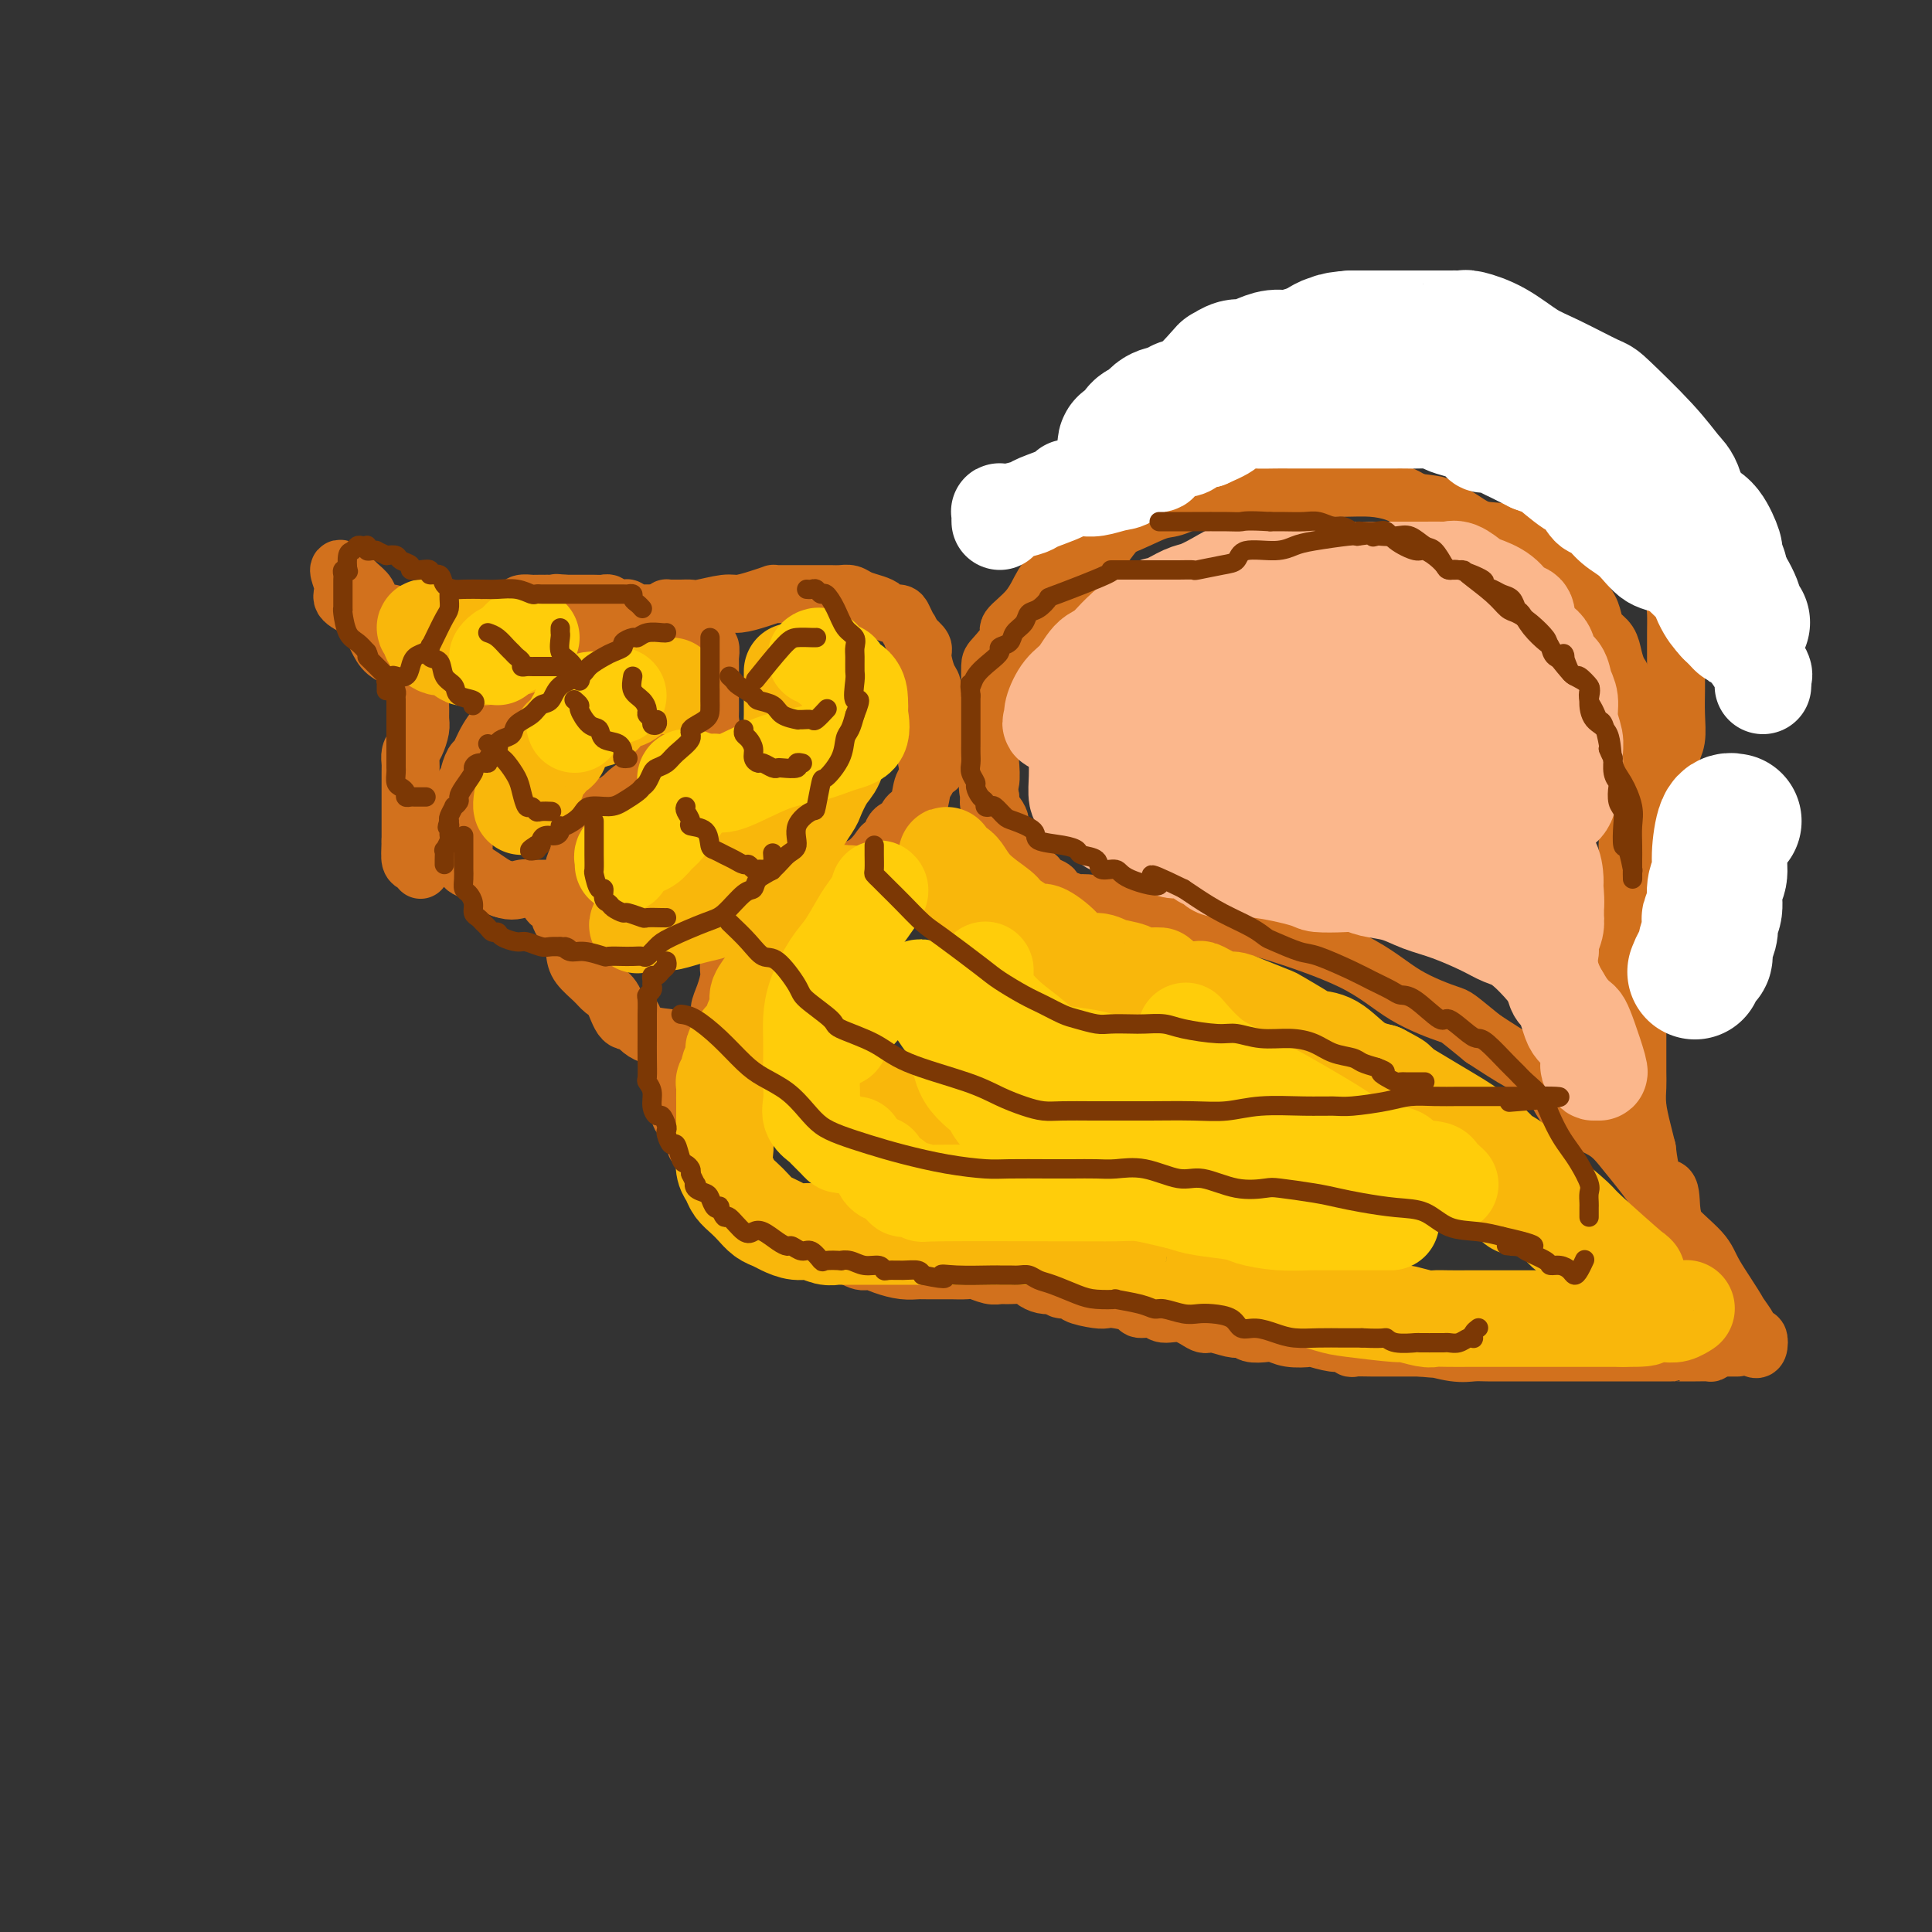 <svg viewBox='0 0 400 400' version='1.1' xmlns='http://www.w3.org/2000/svg' xmlns:xlink='http://www.w3.org/1999/xlink'><rect x="0" y="0" width="400" height="400" fill="#333333" stroke="none"/><g fill='none' stroke='rgb(210,113,29)' stroke-width='12' stroke-linecap='round' stroke-linejoin='round'><path d='M129,133c-0.726,0.479 -1.451,0.958 -2,1c-0.549,0.042 -0.920,-0.355 -1,0c-0.080,0.355 0.133,1.460 -1,2c-1.133,0.540 -3.611,0.514 -5,1c-1.389,0.486 -1.689,1.485 -2,2c-0.311,0.515 -0.635,0.545 -2,1c-1.365,0.455 -3.773,1.334 -5,2c-1.227,0.666 -1.274,1.118 -2,2c-0.726,0.882 -2.131,2.195 -3,3c-0.869,0.805 -1.204,1.102 -2,2c-0.796,0.898 -2.055,2.398 -3,4c-0.945,1.602 -1.578,3.305 -2,4c-0.422,0.695 -0.635,0.383 -1,1c-0.365,0.617 -0.882,2.163 -1,3c-0.118,0.837 0.165,0.966 0,1c-0.165,0.034 -0.776,-0.027 -1,1c-0.224,1.027 -0.060,3.143 0,4c0.060,0.857 0.016,0.454 0,1c-0.016,0.546 -0.004,2.041 0,3c0.004,0.959 0.001,1.383 0,2c-0.001,0.617 -0.001,1.426 0,2c0.001,0.574 0.003,0.914 0,1c-0.003,0.086 -0.010,-0.080 0,0c0.010,0.080 0.037,0.406 0,1c-0.037,0.594 -0.137,1.455 0,2c0.137,0.545 0.511,0.775 1,1c0.489,0.225 1.093,0.445 2,1c0.907,0.555 2.116,1.444 3,2c0.884,0.556 1.442,0.778 2,1'/><path d='M104,184c2.037,0.774 3.130,0.207 4,0c0.870,-0.207 1.515,-0.056 2,0c0.485,0.056 0.808,0.015 1,0c0.192,-0.015 0.254,-0.004 1,0c0.746,0.004 2.175,-0.000 3,0c0.825,0.000 1.044,0.004 1,0c-0.044,-0.004 -0.351,-0.016 0,0c0.351,0.016 1.361,0.060 2,0c0.639,-0.060 0.907,-0.223 1,0c0.093,0.223 0.010,0.831 0,0c-0.010,-0.831 0.054,-3.100 0,-4c-0.054,-0.900 -0.227,-0.429 0,-1c0.227,-0.571 0.852,-2.183 1,-3c0.148,-0.817 -0.182,-0.838 0,-1c0.182,-0.162 0.875,-0.464 1,-1c0.125,-0.536 -0.320,-1.304 0,-2c0.320,-0.696 1.403,-1.318 2,-2c0.597,-0.682 0.707,-1.424 1,-2c0.293,-0.576 0.769,-0.985 1,-1c0.231,-0.015 0.218,0.365 1,0c0.782,-0.365 2.360,-1.476 3,-2c0.640,-0.524 0.343,-0.460 1,-1c0.657,-0.540 2.268,-1.684 3,-2c0.732,-0.316 0.584,0.197 1,0c0.416,-0.197 1.396,-1.105 2,-2c0.604,-0.895 0.832,-1.776 1,-2c0.168,-0.224 0.276,0.209 1,0c0.724,-0.209 2.064,-1.060 3,-2c0.936,-0.940 1.468,-1.970 2,-3'/><path d='M143,153c2.962,-2.349 1.368,-1.220 1,-1c-0.368,0.220 0.490,-0.468 1,-1c0.510,-0.532 0.673,-0.907 1,-1c0.327,-0.093 0.820,0.097 1,0c0.180,-0.097 0.048,-0.481 0,-1c-0.048,-0.519 -0.013,-1.172 0,-2c0.013,-0.828 0.003,-1.832 0,-2c-0.003,-0.168 -0.001,0.498 0,0c0.001,-0.498 0.000,-2.161 0,-3c-0.000,-0.839 -0.000,-0.853 0,-1c0.000,-0.147 0.001,-0.425 0,-1c-0.001,-0.575 -0.004,-1.446 0,-2c0.004,-0.554 0.015,-0.789 0,-1c-0.015,-0.211 -0.057,-0.396 0,-1c0.057,-0.604 0.211,-1.626 0,-2c-0.211,-0.374 -0.788,-0.101 -1,0c-0.212,0.101 -0.061,0.029 0,0c0.061,-0.029 0.030,-0.014 0,0'/><path d='M114,186c-0.241,0.353 -0.482,0.706 0,1c0.482,0.294 1.685,0.529 2,1c0.315,0.471 -0.260,1.179 0,2c0.260,0.821 1.354,1.753 2,3c0.646,1.247 0.845,2.807 1,4c0.155,1.193 0.268,2.019 1,3c0.732,0.981 2.085,2.116 3,3c0.915,0.884 1.392,1.516 2,2c0.608,0.484 1.346,0.820 2,2c0.654,1.180 1.222,3.205 2,4c0.778,0.795 1.765,0.360 2,0c0.235,-0.360 -0.283,-0.647 0,0c0.283,0.647 1.367,2.226 3,3c1.633,0.774 3.814,0.743 5,1c1.186,0.257 1.379,0.802 2,1c0.621,0.198 1.672,0.050 2,0c0.328,-0.050 -0.068,-0.000 0,0c0.068,0.000 0.600,-0.048 1,0c0.400,0.048 0.667,0.193 1,0c0.333,-0.193 0.733,-0.725 1,-1c0.267,-0.275 0.401,-0.293 1,-1c0.599,-0.707 1.661,-2.102 2,-3c0.339,-0.898 -0.047,-1.300 0,-2c0.047,-0.700 0.528,-1.697 1,-3c0.472,-1.303 0.936,-2.913 1,-4c0.064,-1.087 -0.271,-1.652 0,-2c0.271,-0.348 1.150,-0.478 2,-1c0.850,-0.522 1.671,-1.435 2,-2c0.329,-0.565 0.164,-0.783 0,-1'/><path d='M155,196c1.585,-3.345 1.049,-2.206 1,-2c-0.049,0.206 0.390,-0.519 1,-1c0.610,-0.481 1.393,-0.717 2,-1c0.607,-0.283 1.039,-0.611 2,-1c0.961,-0.389 2.451,-0.838 3,-1c0.549,-0.162 0.158,-0.035 1,-1c0.842,-0.965 2.917,-3.020 4,-4c1.083,-0.980 1.173,-0.886 2,-1c0.827,-0.114 2.393,-0.438 3,-1c0.607,-0.562 0.257,-1.363 1,-2c0.743,-0.637 2.579,-1.110 4,-2c1.421,-0.890 2.426,-2.198 3,-3c0.574,-0.802 0.716,-1.097 1,-1c0.284,0.097 0.710,0.586 1,0c0.290,-0.586 0.445,-2.248 1,-3c0.555,-0.752 1.511,-0.595 2,-1c0.489,-0.405 0.509,-1.373 1,-2c0.491,-0.627 1.451,-0.912 2,-2c0.549,-1.088 0.687,-2.980 1,-4c0.313,-1.020 0.802,-1.170 1,-2c0.198,-0.830 0.106,-2.342 0,-3c-0.106,-0.658 -0.225,-0.462 0,-1c0.225,-0.538 0.793,-1.811 1,-3c0.207,-1.189 0.053,-2.294 0,-3c-0.053,-0.706 -0.004,-1.012 0,-2c0.004,-0.988 -0.036,-2.659 0,-4c0.036,-1.341 0.148,-2.351 0,-3c-0.148,-0.649 -0.555,-0.937 -1,-2c-0.445,-1.063 -0.927,-2.902 -1,-4c-0.073,-1.098 0.265,-1.457 0,-2c-0.265,-0.543 -1.132,-1.272 -2,-2'/><path d='M189,132c-0.793,-1.896 -0.775,-1.635 -1,-2c-0.225,-0.365 -0.692,-1.355 -1,-2c-0.308,-0.645 -0.456,-0.946 -1,-1c-0.544,-0.054 -1.482,0.139 -2,0c-0.518,-0.139 -0.614,-0.612 -1,-1c-0.386,-0.388 -1.062,-0.692 -2,-1c-0.938,-0.308 -2.139,-0.618 -3,-1c-0.861,-0.382 -1.383,-0.834 -2,-1c-0.617,-0.166 -1.330,-0.044 -2,0c-0.670,0.044 -1.297,0.012 -2,0c-0.703,-0.012 -1.483,-0.003 -2,0c-0.517,0.003 -0.771,0.001 -1,0c-0.229,-0.001 -0.432,-0.000 -1,0c-0.568,0.000 -1.501,0.000 -2,0c-0.499,-0.000 -0.562,-0.001 -1,0c-0.438,0.001 -1.249,0.003 -2,0c-0.751,-0.003 -1.440,-0.011 -2,0c-0.560,0.011 -0.990,0.040 -1,0c-0.010,-0.040 0.401,-0.151 0,0c-0.401,0.151 -1.612,0.562 -3,1c-1.388,0.438 -2.952,0.902 -4,1c-1.048,0.098 -1.580,-0.170 -3,0c-1.420,0.170 -3.729,0.778 -5,1c-1.271,0.222 -1.503,0.059 -2,0c-0.497,-0.059 -1.260,-0.013 -2,0c-0.740,0.013 -1.456,-0.007 -2,0c-0.544,0.007 -0.916,0.040 -1,0c-0.084,-0.040 0.119,-0.154 0,0c-0.119,0.154 -0.559,0.577 -1,1'/><path d='M137,127c-5.675,0.619 -1.362,0.166 0,0c1.362,-0.166 -0.228,-0.044 -1,0c-0.772,0.044 -0.728,0.012 -1,0c-0.272,-0.012 -0.860,-0.003 -1,0c-0.140,0.003 0.170,0.002 0,0c-0.170,-0.002 -0.819,-0.004 -1,0c-0.181,0.004 0.107,0.015 0,0c-0.107,-0.015 -0.610,-0.057 -1,0c-0.390,0.057 -0.669,0.212 -1,0c-0.331,-0.212 -0.715,-0.793 -1,-1c-0.285,-0.207 -0.473,-0.041 -1,0c-0.527,0.041 -1.394,-0.041 -2,0c-0.606,0.041 -0.950,0.207 -1,0c-0.050,-0.207 0.194,-0.788 0,-1c-0.194,-0.212 -0.825,-0.057 -1,0c-0.175,0.057 0.107,0.015 0,0c-0.107,-0.015 -0.602,-0.004 -2,0c-1.398,0.004 -3.699,0.002 -6,0'/><path d='M117,125c-3.212,-0.309 -1.242,-0.083 -1,0c0.242,0.083 -1.243,0.022 -2,0c-0.757,-0.022 -0.784,-0.007 -1,0c-0.216,0.007 -0.620,0.004 -1,0c-0.380,-0.004 -0.735,-0.011 -1,0c-0.265,0.011 -0.438,0.040 -1,0c-0.562,-0.040 -1.512,-0.151 -2,0c-0.488,0.151 -0.515,0.562 -1,1c-0.485,0.438 -1.427,0.902 -2,1c-0.573,0.098 -0.775,-0.170 -1,0c-0.225,0.170 -0.471,0.778 -1,1c-0.529,0.222 -1.340,0.060 -2,0c-0.660,-0.060 -1.168,-0.016 -2,0c-0.832,0.016 -1.987,0.004 -3,0c-1.013,-0.004 -1.882,-0.001 -3,0c-1.118,0.001 -2.484,0.002 -4,0c-1.516,-0.002 -3.180,-0.005 -4,0c-0.820,0.005 -0.795,0.017 -1,0c-0.205,-0.017 -0.640,-0.063 -1,0c-0.360,0.063 -0.645,0.235 -1,0c-0.355,-0.235 -0.780,-0.878 -1,-1c-0.220,-0.122 -0.233,0.276 -1,0c-0.767,-0.276 -2.286,-1.226 -3,-2c-0.714,-0.774 -0.622,-1.370 -1,-2c-0.378,-0.630 -1.226,-1.293 -2,-2c-0.774,-0.707 -1.476,-1.458 -2,-2c-0.524,-0.542 -0.872,-0.877 -1,-1c-0.128,-0.123 -0.037,-0.035 0,0c0.037,0.035 0.018,0.018 0,0'/><path d='M71,118c-1.660,-1.022 -0.309,1.423 0,3c0.309,1.577 -0.424,2.285 0,3c0.424,0.715 2.004,1.436 3,2c0.996,0.564 1.410,0.971 2,2c0.590,1.029 1.358,2.681 2,4c0.642,1.319 1.157,2.304 2,3c0.843,0.696 2.015,1.104 3,2c0.985,0.896 1.784,2.282 2,3c0.216,0.718 -0.152,0.769 0,1c0.152,0.231 0.826,0.642 1,1c0.174,0.358 -0.150,0.662 0,1c0.150,0.338 0.773,0.708 1,1c0.227,0.292 0.058,0.505 0,1c-0.058,0.495 -0.005,1.273 0,2c0.005,0.727 -0.037,1.403 0,2c0.037,0.597 0.154,1.116 0,2c-0.154,0.884 -0.577,2.133 -1,3c-0.423,0.867 -0.845,1.353 -1,2c-0.155,0.647 -0.041,1.454 0,2c0.041,0.546 0.011,0.832 0,1c-0.011,0.168 -0.003,0.217 0,1c0.003,0.783 0.001,2.300 0,3c-0.001,0.700 -0.000,0.582 0,1c0.000,0.418 0.000,1.373 0,2c-0.000,0.627 -0.000,0.926 0,1c0.000,0.074 0.000,-0.079 0,0c-0.000,0.079 -0.000,0.389 0,1c0.000,0.611 0.000,1.525 0,2c-0.000,0.475 -0.000,0.513 0,1c0.000,0.487 0.000,1.425 0,2c-0.000,0.575 -0.000,0.788 0,1'/><path d='M85,174c-0.154,4.954 -0.038,1.838 0,1c0.038,-0.838 -0.000,0.602 0,1c0.000,0.398 0.038,-0.247 0,0c-0.038,0.247 -0.154,1.387 0,2c0.154,0.613 0.577,0.700 1,1c0.423,0.300 0.845,0.811 1,1c0.155,0.189 0.044,0.054 0,0c-0.044,-0.054 -0.022,-0.027 0,0'/><path d='M141,215c0.000,-0.083 0.000,-0.167 0,0c0.000,0.167 0.000,0.583 0,1c0.000,0.417 0.000,0.833 0,1c0.000,0.167 0.000,0.083 0,0'/><path d='M141,217c0.000,0.333 0.000,0.665 0,1c-0.000,0.335 -0.000,0.671 0,1c0.000,0.329 0.000,0.650 0,1c-0.000,0.350 -0.000,0.730 0,1c0.000,0.270 0.001,0.429 0,1c-0.001,0.571 -0.002,1.555 0,2c0.002,0.445 0.008,0.352 0,1c-0.008,0.648 -0.031,2.036 0,3c0.031,0.964 0.118,1.504 0,2c-0.118,0.496 -0.439,0.950 0,1c0.439,0.050 1.637,-0.303 2,0c0.363,0.303 -0.110,1.263 0,2c0.110,0.737 0.804,1.252 1,2c0.196,0.748 -0.107,1.728 0,2c0.107,0.272 0.624,-0.165 1,0c0.376,0.165 0.612,0.933 1,2c0.388,1.067 0.930,2.432 1,3c0.070,0.568 -0.332,0.338 0,1c0.332,0.662 1.397,2.217 2,3c0.603,0.783 0.744,0.795 1,1c0.256,0.205 0.628,0.602 1,1'/><path d='M151,248c1.662,2.788 0.817,1.256 1,1c0.183,-0.256 1.395,0.762 2,1c0.605,0.238 0.602,-0.304 1,0c0.398,0.304 1.196,1.455 2,2c0.804,0.545 1.614,0.486 2,1c0.386,0.514 0.348,1.603 1,2c0.652,0.397 1.996,0.104 3,0c1.004,-0.104 1.669,-0.017 2,0c0.331,0.017 0.327,-0.036 0,0c-0.327,0.036 -0.978,0.161 0,1c0.978,0.839 3.584,2.392 5,3c1.416,0.608 1.641,0.271 2,0c0.359,-0.271 0.851,-0.475 2,0c1.149,0.475 2.956,1.630 4,2c1.044,0.370 1.327,-0.044 2,0c0.673,0.044 1.737,0.548 3,1c1.263,0.452 2.727,0.853 4,1c1.273,0.147 2.356,0.039 3,0c0.644,-0.039 0.848,-0.010 1,0c0.152,0.010 0.252,0.002 1,0c0.748,-0.002 2.143,0.003 3,0c0.857,-0.003 1.175,-0.015 2,0c0.825,0.015 2.158,0.057 3,0c0.842,-0.057 1.193,-0.212 2,0c0.807,0.212 2.071,0.792 3,1c0.929,0.208 1.523,0.045 2,0c0.477,-0.045 0.838,0.026 2,0c1.162,-0.026 3.126,-0.151 4,0c0.874,0.151 0.658,0.579 1,1c0.342,0.421 1.240,0.835 2,1c0.760,0.165 1.380,0.083 2,0'/><path d='M218,266c7.758,1.321 3.153,1.125 2,1c-1.153,-0.125 1.145,-0.178 2,0c0.855,0.178 0.268,0.586 1,1c0.732,0.414 2.782,0.833 4,1c1.218,0.167 1.604,0.082 2,0c0.396,-0.082 0.800,-0.161 2,0c1.200,0.161 3.194,0.563 4,1c0.806,0.437 0.422,0.910 1,1c0.578,0.090 2.117,-0.201 3,0c0.883,0.201 1.112,0.895 2,1c0.888,0.105 2.437,-0.378 4,0c1.563,0.378 3.140,1.617 4,2c0.860,0.383 1.002,-0.090 2,0c0.998,0.090 2.852,0.742 4,1c1.148,0.258 1.592,0.121 2,0c0.408,-0.121 0.782,-0.225 1,0c0.218,0.225 0.280,0.778 1,1c0.720,0.222 2.098,0.111 3,0c0.902,-0.111 1.327,-0.222 2,0c0.673,0.222 1.593,0.776 3,1c1.407,0.224 3.300,0.116 4,0c0.700,-0.116 0.208,-0.241 1,0c0.792,0.241 2.868,0.849 4,1c1.132,0.151 1.322,-0.156 2,0c0.678,0.156 1.846,0.774 2,1c0.154,0.226 -0.706,0.061 0,0c0.706,-0.061 2.979,-0.016 4,0c1.021,0.016 0.789,0.004 1,0c0.211,-0.004 0.864,-0.001 2,0c1.136,0.001 2.753,0.000 4,0c1.247,-0.000 2.123,-0.000 3,0'/><path d='M294,279c7.454,0.713 3.589,-0.005 3,0c-0.589,0.005 2.097,0.733 4,1c1.903,0.267 3.023,0.071 4,0c0.977,-0.071 1.811,-0.019 3,0c1.189,0.019 2.732,0.005 5,0c2.268,-0.005 5.259,-0.001 7,0c1.741,0.001 2.231,0.000 3,0c0.769,-0.000 1.817,-0.000 3,0c1.183,0.000 2.501,0.000 3,0c0.499,-0.000 0.179,-0.000 1,0c0.821,0.000 2.782,0.000 4,0c1.218,-0.000 1.693,-0.000 4,0c2.307,0.000 6.446,0.001 8,0c1.554,-0.001 0.521,-0.003 1,0c0.479,0.003 2.469,0.011 4,0c1.531,-0.011 2.605,-0.041 3,0c0.395,0.041 0.113,0.155 0,0c-0.113,-0.155 -0.056,-0.577 0,-1'/><path d='M354,279c10.000,0.000 5.000,0.000 0,0'/><path d='M194,159c-0.153,-0.425 -0.307,-0.850 0,-1c0.307,-0.150 1.073,-0.025 2,-1c0.927,-0.975 2.014,-3.048 3,-5c0.986,-1.952 1.872,-3.782 3,-5c1.128,-1.218 2.497,-1.825 3,-3c0.503,-1.175 0.141,-2.917 2,-6c1.859,-3.083 5.939,-7.508 8,-10c2.061,-2.492 2.103,-3.052 4,-5c1.897,-1.948 5.649,-5.286 8,-8c2.351,-2.714 3.302,-4.804 6,-7c2.698,-2.196 7.143,-4.496 11,-7c3.857,-2.504 7.128,-5.210 11,-7c3.872,-1.790 8.346,-2.662 12,-4c3.654,-1.338 6.486,-3.142 10,-4c3.514,-0.858 7.708,-0.768 11,-1c3.292,-0.232 5.682,-0.784 8,-1c2.318,-0.216 4.564,-0.095 6,0c1.436,0.095 2.063,0.164 3,0c0.937,-0.164 2.183,-0.559 4,0c1.817,0.559 4.206,2.073 6,3c1.794,0.927 2.994,1.266 4,2c1.006,0.734 1.819,1.863 3,3c1.181,1.137 2.730,2.283 4,3c1.270,0.717 2.263,1.004 3,2c0.737,0.996 1.220,2.702 2,4c0.780,1.298 1.858,2.189 3,3c1.142,0.811 2.347,1.543 4,3c1.653,1.457 3.752,3.638 5,5c1.248,1.362 1.644,1.905 2,3c0.356,1.095 0.673,2.741 1,4c0.327,1.259 0.663,2.129 1,3'/><path d='M347,122c0.619,2.164 0.166,2.574 0,3c-0.166,0.426 -0.044,0.870 0,2c0.044,1.130 0.012,2.948 0,4c-0.012,1.052 -0.003,1.340 0,2c0.003,0.660 0.002,1.692 0,3c-0.002,1.308 -0.004,2.893 0,4c0.004,1.107 0.016,1.738 0,3c-0.016,1.262 -0.059,3.156 0,5c0.059,1.844 0.220,3.638 0,5c-0.220,1.362 -0.819,2.293 -1,3c-0.181,0.707 0.057,1.191 0,2c-0.057,0.809 -0.410,1.944 -1,3c-0.590,1.056 -1.416,2.032 -2,3c-0.584,0.968 -0.926,1.929 -1,3c-0.074,1.071 0.120,2.253 0,3c-0.120,0.747 -0.554,1.060 -1,2c-0.446,0.940 -0.904,2.507 -1,4c-0.096,1.493 0.170,2.914 0,4c-0.170,1.086 -0.778,1.838 -1,3c-0.222,1.162 -0.060,2.732 0,4c0.060,1.268 0.016,2.232 0,3c-0.016,0.768 -0.004,1.341 0,3c0.004,1.659 0.001,4.405 0,7c-0.001,2.595 -0.000,5.040 0,7c0.000,1.960 -0.001,3.436 0,5c0.001,1.564 0.003,3.215 0,5c-0.003,1.785 -0.012,3.702 0,5c0.012,1.298 0.044,1.977 0,3c-0.044,1.023 -0.166,2.391 0,4c0.166,1.609 0.619,3.460 1,5c0.381,1.540 0.691,2.770 1,4'/><path d='M341,238c1.164,10.132 3.074,7.963 4,8c0.926,0.037 0.868,2.280 1,4c0.132,1.720 0.454,2.917 1,4c0.546,1.083 1.315,2.051 2,3c0.685,0.949 1.286,1.877 2,3c0.714,1.123 1.542,2.439 2,3c0.458,0.561 0.546,0.366 1,1c0.454,0.634 1.273,2.097 2,3c0.727,0.903 1.361,1.245 2,2c0.639,0.755 1.282,1.922 2,3c0.718,1.078 1.510,2.066 2,3c0.490,0.934 0.678,1.815 1,2c0.322,0.185 0.777,-0.326 1,0c0.223,0.326 0.214,1.490 0,2c-0.214,0.510 -0.634,0.365 -1,0c-0.366,-0.365 -0.679,-0.950 -1,-2c-0.321,-1.050 -0.649,-2.567 -2,-5c-1.351,-2.433 -3.726,-5.784 -5,-8c-1.274,-2.216 -1.446,-3.296 -3,-5c-1.554,-1.704 -4.489,-4.032 -6,-6c-1.511,-1.968 -1.599,-3.577 -3,-6c-1.401,-2.423 -4.115,-5.662 -6,-8c-1.885,-2.338 -2.942,-3.776 -5,-5c-2.058,-1.224 -5.119,-2.235 -7,-4c-1.881,-1.765 -2.583,-4.283 -4,-6c-1.417,-1.717 -3.548,-2.633 -6,-4c-2.452,-1.367 -5.226,-3.183 -8,-5'/><path d='M307,215c-5.793,-4.691 -5.275,-4.419 -7,-5c-1.725,-0.581 -5.694,-2.016 -9,-4c-3.306,-1.984 -5.949,-4.517 -11,-7c-5.051,-2.483 -12.508,-4.914 -16,-6c-3.492,-1.086 -3.018,-0.826 -4,-1c-0.982,-0.174 -3.419,-0.781 -5,-1c-1.581,-0.219 -2.305,-0.048 -3,0c-0.695,0.048 -1.362,-0.025 -2,0c-0.638,0.025 -1.248,0.148 -2,0c-0.752,-0.148 -1.645,-0.565 -3,-1c-1.355,-0.435 -3.174,-0.886 -5,-1c-1.826,-0.114 -3.661,0.110 -5,0c-1.339,-0.110 -2.181,-0.554 -4,-1c-1.819,-0.446 -4.615,-0.893 -6,-1c-1.385,-0.107 -1.358,0.126 -2,0c-0.642,-0.126 -1.951,-0.611 -3,-1c-1.049,-0.389 -1.837,-0.681 -2,-1c-0.163,-0.319 0.300,-0.666 0,-1c-0.300,-0.334 -1.361,-0.657 -2,-1c-0.639,-0.343 -0.855,-0.708 -1,-1c-0.145,-0.292 -0.219,-0.511 -1,-1c-0.781,-0.489 -2.270,-1.246 -3,-2c-0.730,-0.754 -0.701,-1.503 -1,-2c-0.299,-0.497 -0.925,-0.742 -1,-1c-0.075,-0.258 0.400,-0.531 0,-1c-0.400,-0.469 -1.674,-1.136 -2,-2c-0.326,-0.864 0.297,-1.925 0,-3c-0.297,-1.075 -1.513,-2.164 -2,-3c-0.487,-0.836 -0.243,-1.418 0,-2'/><path d='M205,165c-0.928,-2.605 -0.249,-2.117 0,-3c0.249,-0.883 0.067,-3.136 0,-4c-0.067,-0.864 -0.018,-0.341 0,-1c0.018,-0.659 0.005,-2.502 0,-4c-0.005,-1.498 -0.001,-2.650 0,-4c0.001,-1.350 -0.002,-2.897 0,-4c0.002,-1.103 0.007,-1.760 0,-3c-0.007,-1.240 -0.028,-3.061 0,-4c0.028,-0.939 0.104,-0.997 1,-2c0.896,-1.003 2.611,-2.953 3,-4c0.389,-1.047 -0.550,-1.192 0,-2c0.550,-0.808 2.589,-2.279 4,-4c1.411,-1.721 2.195,-3.691 3,-5c0.805,-1.309 1.632,-1.955 3,-3c1.368,-1.045 3.276,-2.487 4,-3c0.724,-0.513 0.264,-0.097 1,-1c0.736,-0.903 2.668,-3.124 4,-4c1.332,-0.876 2.065,-0.405 4,-1c1.935,-0.595 5.074,-2.254 7,-3c1.926,-0.746 2.640,-0.578 4,-1c1.360,-0.422 3.365,-1.434 5,-2c1.635,-0.566 2.900,-0.688 4,-1c1.100,-0.312 2.034,-0.816 3,-1c0.966,-0.184 1.965,-0.049 3,0c1.035,0.049 2.106,0.013 3,0c0.894,-0.013 1.610,-0.001 3,0c1.390,0.001 3.452,-0.008 6,0c2.548,0.008 5.580,0.033 8,0c2.420,-0.033 4.229,-0.124 6,0c1.771,0.124 3.506,0.464 5,1c1.494,0.536 2.747,1.268 4,2'/><path d='M293,104c6.672,0.675 4.351,0.861 4,1c-0.351,0.139 1.269,0.229 3,1c1.731,0.771 3.575,2.222 5,3c1.425,0.778 2.433,0.882 4,1c1.567,0.118 3.693,0.251 5,1c1.307,0.749 1.793,2.115 3,3c1.207,0.885 3.134,1.290 4,2c0.866,0.710 0.669,1.726 1,2c0.331,0.274 1.188,-0.194 2,0c0.812,0.194 1.579,1.049 2,2c0.421,0.951 0.498,1.997 1,3c0.502,1.003 1.430,1.962 2,3c0.570,1.038 0.782,2.155 1,3c0.218,0.845 0.441,1.419 1,2c0.559,0.581 1.455,1.169 2,2c0.545,0.831 0.738,1.903 1,3c0.262,1.097 0.592,2.217 1,3c0.408,0.783 0.894,1.230 1,2c0.106,0.770 -0.168,1.864 0,3c0.168,1.136 0.777,2.315 1,3c0.223,0.685 0.060,0.875 0,2c-0.060,1.125 -0.016,3.186 0,4c0.016,0.814 0.004,0.381 0,1c-0.004,0.619 -0.001,2.289 0,3c0.001,0.711 0.000,0.463 0,1c-0.000,0.537 -0.000,1.859 0,3c0.000,1.141 0.000,2.101 0,3c-0.000,0.899 -0.000,1.736 0,3c0.000,1.264 0.000,2.956 0,4c-0.000,1.044 -0.000,1.441 0,2c0.000,0.559 0.000,1.279 0,2'/><path d='M337,175c0.049,4.929 0.171,3.250 0,3c-0.171,-0.250 -0.636,0.929 -1,2c-0.364,1.071 -0.626,2.033 -1,3c-0.374,0.967 -0.859,1.939 -1,3c-0.141,1.061 0.064,2.211 0,3c-0.064,0.789 -0.395,1.218 -1,2c-0.605,0.782 -1.483,1.918 -2,3c-0.517,1.082 -0.675,2.111 -1,3c-0.325,0.889 -0.819,1.639 -1,2c-0.181,0.361 -0.048,0.334 0,1c0.048,0.666 0.013,2.023 0,3c-0.013,0.977 -0.002,1.572 0,2c0.002,0.428 -0.003,0.689 0,1c0.003,0.311 0.015,0.672 0,1c-0.015,0.328 -0.055,0.624 0,1c0.055,0.376 0.207,0.832 0,1c-0.207,0.168 -0.773,0.048 -1,0c-0.227,-0.048 -0.113,-0.024 0,0'/></g>
<g fill='none' stroke='rgb(255,255,255)' stroke-width='28' stroke-linecap='round' stroke-linejoin='round'><path d='M233,93c-0.087,-0.438 -0.175,-0.876 0,-1c0.175,-0.124 0.612,0.065 1,0c0.388,-0.065 0.727,-0.384 1,-1c0.273,-0.616 0.482,-1.528 1,-2c0.518,-0.472 1.347,-0.504 2,-1c0.653,-0.496 1.132,-1.458 2,-2c0.868,-0.542 2.126,-0.666 3,-1c0.874,-0.334 1.365,-0.878 2,-1c0.635,-0.122 1.415,0.178 3,-1c1.585,-1.178 3.975,-3.835 5,-5c1.025,-1.165 0.687,-0.838 1,-1c0.313,-0.162 1.279,-0.813 2,-1c0.721,-0.187 1.197,0.090 2,0c0.803,-0.090 1.934,-0.549 3,-1c1.066,-0.451 2.067,-0.895 3,-1c0.933,-0.105 1.798,0.130 3,0c1.202,-0.130 2.741,-0.623 4,-1c1.259,-0.377 2.237,-0.636 3,-1c0.763,-0.364 1.312,-0.831 2,-1c0.688,-0.169 1.515,-0.039 2,0c0.485,0.039 0.629,-0.014 1,0c0.371,0.014 0.969,0.094 2,0c1.031,-0.094 2.493,-0.362 4,0c1.507,0.362 3.058,1.354 4,2c0.942,0.646 1.274,0.947 2,1c0.726,0.053 1.844,-0.140 3,0c1.156,0.140 2.350,0.615 3,1c0.650,0.385 0.757,0.682 1,1c0.243,0.318 0.621,0.659 1,1'/><path d='M299,77c2.280,1.090 0.980,0.816 1,1c0.020,0.184 1.361,0.827 2,1c0.639,0.173 0.575,-0.123 1,0c0.425,0.123 1.340,0.666 2,1c0.660,0.334 1.067,0.459 2,1c0.933,0.541 2.394,1.496 3,2c0.606,0.504 0.358,0.555 1,1c0.642,0.445 2.174,1.285 3,2c0.826,0.715 0.947,1.306 2,2c1.053,0.694 3.038,1.492 4,2c0.962,0.508 0.902,0.728 1,1c0.098,0.272 0.354,0.598 1,1c0.646,0.402 1.683,0.882 2,1c0.317,0.118 -0.086,-0.127 0,0c0.086,0.127 0.660,0.624 1,1c0.340,0.376 0.446,0.631 1,1c0.554,0.369 1.556,0.851 2,1c0.444,0.149 0.328,-0.035 1,1c0.672,1.035 2.130,3.287 3,4c0.870,0.713 1.150,-0.115 2,0c0.850,0.115 2.269,1.172 3,2c0.731,0.828 0.774,1.426 1,2c0.226,0.574 0.635,1.123 2,2c1.365,0.877 3.685,2.083 5,3c1.315,0.917 1.626,1.544 2,2c0.374,0.456 0.811,0.742 2,2c1.189,1.258 3.131,3.489 4,4c0.869,0.511 0.666,-0.698 1,0c0.334,0.698 1.205,3.303 2,5c0.795,1.697 1.513,2.485 2,3c0.487,0.515 0.744,0.758 1,1'/><path d='M359,127c3.414,3.701 0.950,0.954 0,0c-0.950,-0.954 -0.384,-0.113 0,0c0.384,0.113 0.587,-0.501 0,-2c-0.587,-1.499 -1.964,-3.883 -3,-5c-1.036,-1.117 -1.732,-0.968 -2,-2c-0.268,-1.032 -0.107,-3.244 -1,-5c-0.893,-1.756 -2.839,-3.056 -4,-5c-1.161,-1.944 -1.538,-4.531 -2,-6c-0.462,-1.469 -1.011,-1.818 -2,-3c-0.989,-1.182 -2.419,-3.196 -5,-6c-2.581,-2.804 -6.313,-6.396 -8,-8c-1.687,-1.604 -1.328,-1.218 -3,-2c-1.672,-0.782 -5.376,-2.731 -8,-4c-2.624,-1.269 -4.170,-1.857 -6,-3c-1.830,-1.143 -3.944,-2.842 -6,-4c-2.056,-1.158 -4.054,-1.774 -5,-2c-0.946,-0.226 -0.840,-0.060 -1,0c-0.160,0.060 -0.587,0.016 -1,0c-0.413,-0.016 -0.814,-0.004 -2,0c-1.186,0.004 -3.159,0.001 -5,0c-1.841,-0.001 -3.551,-0.000 -5,0c-1.449,0.000 -2.636,0.000 -4,0c-1.364,-0.000 -2.906,-0.000 -4,0c-1.094,0.000 -1.741,0.000 -2,0c-0.259,-0.000 -0.129,-0.000 0,0'/><path d='M280,70c-4.614,0.263 -4.151,0.921 -4,1c0.151,0.079 -0.012,-0.419 -1,0c-0.988,0.419 -2.800,1.756 -5,3c-2.200,1.244 -4.788,2.395 -6,3c-1.212,0.605 -1.050,0.663 -2,1c-0.950,0.337 -3.013,0.953 -5,2c-1.987,1.047 -3.898,2.524 -5,3c-1.102,0.476 -1.393,-0.049 -2,0c-0.607,0.049 -1.529,0.670 -2,1c-0.471,0.330 -0.491,0.367 -1,1c-0.509,0.633 -1.506,1.861 -3,3c-1.494,1.139 -3.483,2.190 -4,2c-0.517,-0.190 0.439,-1.622 1,-2c0.561,-0.378 0.728,0.299 1,0c0.272,-0.299 0.650,-1.575 3,-3c2.350,-1.425 6.672,-2.998 9,-4c2.328,-1.002 2.664,-1.431 4,-2c1.336,-0.569 3.674,-1.277 6,-2c2.326,-0.723 4.640,-1.460 7,-2c2.360,-0.540 4.765,-0.882 7,-1c2.235,-0.118 4.300,-0.011 6,0c1.700,0.011 3.035,-0.074 5,0c1.965,0.074 4.562,0.307 7,1c2.438,0.693 4.719,1.847 7,3'/><path d='M303,78c3.356,0.736 4.747,0.575 6,1c1.253,0.425 2.369,1.437 3,2c0.631,0.563 0.775,0.676 1,1c0.225,0.324 0.529,0.860 1,1c0.471,0.140 1.110,-0.115 2,0c0.890,0.115 2.032,0.601 3,1c0.968,0.399 1.761,0.712 3,1c1.239,0.288 2.922,0.552 4,1c1.078,0.448 1.549,1.079 3,2c1.451,0.921 3.881,2.132 5,3c1.119,0.868 0.925,1.392 1,2c0.075,0.608 0.418,1.301 2,3c1.582,1.699 4.404,4.403 6,6c1.596,1.597 1.968,2.085 3,3c1.032,0.915 2.725,2.256 4,3c1.275,0.744 2.131,0.889 3,2c0.869,1.111 1.749,3.187 2,4c0.251,0.813 -0.129,0.362 0,1c0.129,0.638 0.765,2.364 1,3c0.235,0.636 0.067,0.182 0,0c-0.067,-0.182 -0.034,-0.091 0,0'/><path d='M359,170c-0.723,-0.152 -1.447,-0.304 -2,1c-0.553,1.304 -0.937,4.065 -1,6c-0.063,1.935 0.193,3.043 0,4c-0.193,0.957 -0.835,1.764 -1,3c-0.165,1.236 0.148,2.901 0,4c-0.148,1.099 -0.757,1.632 -1,2c-0.243,0.368 -0.120,0.570 0,1c0.120,0.430 0.239,1.089 0,2c-0.239,0.911 -0.835,2.073 -1,3c-0.165,0.927 0.100,1.620 0,2c-0.100,0.380 -0.565,0.449 -1,1c-0.435,0.551 -0.838,1.586 -1,2c-0.162,0.414 -0.081,0.207 0,0'/></g>
<g fill='none' stroke='rgb(251,183,140)' stroke-width='20' stroke-linecap='round' stroke-linejoin='round'><path d='M225,141c0.021,-0.476 0.042,-0.953 0,-1c-0.042,-0.047 -0.148,0.334 0,0c0.148,-0.334 0.549,-1.384 1,-2c0.451,-0.616 0.951,-0.800 1,-1c0.049,-0.200 -0.352,-0.418 0,-1c0.352,-0.582 1.457,-1.527 2,-2c0.543,-0.473 0.522,-0.473 1,-1c0.478,-0.527 1.453,-1.579 3,-3c1.547,-1.421 3.666,-3.209 5,-4c1.334,-0.791 1.883,-0.584 3,-1c1.117,-0.416 2.801,-1.456 4,-2c1.199,-0.544 1.912,-0.590 3,-1c1.088,-0.410 2.550,-1.182 4,-2c1.450,-0.818 2.888,-1.683 4,-2c1.112,-0.317 1.899,-0.085 3,0c1.101,0.085 2.518,0.023 4,0c1.482,-0.023 3.029,-0.006 4,0c0.971,0.006 1.365,-0.000 2,0c0.635,0.000 1.510,0.006 2,0c0.490,-0.006 0.596,-0.023 1,0c0.404,0.023 1.107,0.086 2,0c0.893,-0.086 1.975,-0.321 3,0c1.025,0.321 1.994,1.199 3,2c1.006,0.801 2.048,1.525 3,2c0.952,0.475 1.812,0.703 3,1c1.188,0.297 2.704,0.664 4,1c1.296,0.336 2.372,0.640 3,1c0.628,0.360 0.807,0.777 1,1c0.193,0.223 0.398,0.252 1,1c0.602,0.748 1.601,2.214 2,3c0.399,0.786 0.200,0.893 0,1'/><path d='M297,131c0.688,1.344 0.408,1.705 1,3c0.592,1.295 2.055,3.523 3,5c0.945,1.477 1.370,2.203 2,3c0.630,0.797 1.463,1.665 2,3c0.537,1.335 0.779,3.137 1,5c0.221,1.863 0.422,3.788 1,5c0.578,1.212 1.532,1.711 2,3c0.468,1.289 0.449,3.370 1,5c0.551,1.630 1.671,2.811 2,4c0.329,1.189 -0.132,2.386 0,4c0.132,1.614 0.857,3.645 1,5c0.143,1.355 -0.295,2.035 0,3c0.295,0.965 1.322,2.216 2,4c0.678,1.784 1.008,4.103 1,5c-0.008,0.897 -0.353,0.374 0,1c0.353,0.626 1.404,2.403 2,4c0.596,1.597 0.737,3.015 1,4c0.263,0.985 0.648,1.537 1,2c0.352,0.463 0.672,0.838 1,2c0.328,1.162 0.664,3.112 1,4c0.336,0.888 0.671,0.713 1,1c0.329,0.287 0.652,1.034 1,2c0.348,0.966 0.720,2.150 1,3c0.280,0.850 0.466,1.365 1,2c0.534,0.635 1.415,1.391 2,2c0.585,0.609 0.875,1.072 1,2c0.125,0.928 0.085,2.321 0,3c-0.085,0.679 -0.215,0.644 0,1c0.215,0.356 0.776,1.102 1,1c0.224,-0.102 0.112,-1.051 0,-2'/><path d='M330,220c2.500,5.432 0.250,-1.489 -1,-5c-1.250,-3.511 -1.501,-3.613 -2,-4c-0.499,-0.387 -1.245,-1.059 -2,-2c-0.755,-0.941 -1.517,-2.149 -2,-3c-0.483,-0.851 -0.685,-1.343 -1,-2c-0.315,-0.657 -0.743,-1.478 -2,-3c-1.257,-1.522 -3.343,-3.744 -5,-5c-1.657,-1.256 -2.886,-1.545 -4,-2c-1.114,-0.455 -2.115,-1.077 -4,-2c-1.885,-0.923 -4.654,-2.146 -7,-3c-2.346,-0.854 -4.267,-1.339 -6,-2c-1.733,-0.661 -3.277,-1.497 -5,-2c-1.723,-0.503 -3.624,-0.672 -5,-1c-1.376,-0.328 -2.228,-0.813 -3,-1c-0.772,-0.187 -1.464,-0.074 -3,0c-1.536,0.074 -3.917,0.108 -5,0c-1.083,-0.108 -0.868,-0.359 -3,-1c-2.132,-0.641 -6.611,-1.672 -10,-2c-3.389,-0.328 -5.687,0.048 -7,0c-1.313,-0.048 -1.639,-0.519 -2,-1c-0.361,-0.481 -0.756,-0.970 -1,-1c-0.244,-0.030 -0.338,0.401 -1,0c-0.662,-0.401 -1.892,-1.633 -3,-2c-1.108,-0.367 -2.093,0.130 -3,0c-0.907,-0.130 -1.735,-0.889 -3,-2c-1.265,-1.111 -2.968,-2.576 -4,-3c-1.032,-0.424 -1.393,0.194 -2,0c-0.607,-0.194 -1.459,-1.198 -2,-2c-0.541,-0.802 -0.770,-1.401 -1,-2'/><path d='M231,167c-3.359,-1.899 -0.756,-0.147 0,0c0.756,0.147 -0.335,-1.311 -1,-2c-0.665,-0.689 -0.906,-0.608 -1,-1c-0.094,-0.392 -0.043,-1.255 0,-2c0.043,-0.745 0.076,-1.371 0,-2c-0.076,-0.629 -0.263,-1.262 0,-2c0.263,-0.738 0.976,-1.581 2,-3c1.024,-1.419 2.360,-3.413 4,-5c1.640,-1.587 3.585,-2.765 5,-4c1.415,-1.235 2.300,-2.527 5,-4c2.700,-1.473 7.214,-3.128 9,-4c1.786,-0.872 0.843,-0.960 2,-1c1.157,-0.040 4.412,-0.030 6,0c1.588,0.030 1.509,0.080 2,0c0.491,-0.080 1.553,-0.292 2,0c0.447,0.292 0.279,1.087 1,2c0.721,0.913 2.330,1.943 4,4c1.670,2.057 3.399,5.140 5,7c1.601,1.860 3.073,2.498 4,4c0.927,1.502 1.309,3.870 3,6c1.691,2.130 4.690,4.023 6,5c1.310,0.977 0.929,1.038 1,1c0.071,-0.038 0.593,-0.176 1,0c0.407,0.176 0.700,0.667 1,0c0.300,-0.667 0.607,-2.492 1,-4c0.393,-1.508 0.870,-2.700 1,-4c0.130,-1.300 -0.089,-2.709 0,-4c0.089,-1.291 0.485,-2.463 0,-4c-0.485,-1.537 -1.853,-3.439 -3,-5c-1.147,-1.561 -2.074,-2.780 -3,-4'/><path d='M288,141c-2.959,-2.873 -7.356,-5.554 -11,-7c-3.644,-1.446 -6.536,-1.656 -9,-2c-2.464,-0.344 -4.501,-0.822 -7,-1c-2.499,-0.178 -5.461,-0.057 -8,0c-2.539,0.057 -4.656,0.048 -7,0c-2.344,-0.048 -4.917,-0.136 -6,0c-1.083,0.136 -0.678,0.497 -1,1c-0.322,0.503 -1.371,1.147 -3,2c-1.629,0.853 -3.839,1.913 -5,3c-1.161,1.087 -1.274,2.200 -2,3c-0.726,0.800 -2.065,1.287 -3,2c-0.935,0.713 -1.466,1.652 -3,3c-1.534,1.348 -4.073,3.103 -5,4c-0.927,0.897 -0.243,0.935 0,1c0.243,0.065 0.046,0.157 0,0c-0.046,-0.157 0.059,-0.564 0,-1c-0.059,-0.436 -0.281,-0.902 0,-2c0.281,-1.098 1.067,-2.828 2,-4c0.933,-1.172 2.013,-1.786 3,-3c0.987,-1.214 1.880,-3.029 3,-4c1.120,-0.971 2.468,-1.097 4,-2c1.532,-0.903 3.247,-2.582 5,-4c1.753,-1.418 3.542,-2.576 5,-3c1.458,-0.424 2.585,-0.114 4,-1c1.415,-0.886 3.119,-2.967 5,-4c1.881,-1.033 3.941,-1.016 6,-1'/><path d='M255,121c4.834,-2.713 2.418,-1.995 3,-2c0.582,-0.005 4.162,-0.733 6,-1c1.838,-0.267 1.935,-0.071 3,0c1.065,0.071 3.099,0.019 4,0c0.901,-0.019 0.668,-0.005 2,0c1.332,0.005 4.227,0.001 6,0c1.773,-0.001 2.422,-0.000 4,0c1.578,0.000 4.083,-0.000 5,0c0.917,0.000 0.244,0.001 1,0c0.756,-0.001 2.939,-0.002 4,0c1.061,0.002 0.998,0.007 2,0c1.002,-0.007 3.067,-0.028 4,0c0.933,0.028 0.732,0.103 1,0c0.268,-0.103 1.006,-0.385 2,0c0.994,0.385 2.246,1.435 3,2c0.754,0.565 1.011,0.644 2,1c0.989,0.356 2.711,0.987 4,2c1.289,1.013 2.146,2.406 3,3c0.854,0.594 1.705,0.390 2,1c0.295,0.610 0.033,2.035 0,3c-0.033,0.965 0.162,1.469 1,2c0.838,0.531 2.320,1.089 3,2c0.680,0.911 0.559,2.175 1,3c0.441,0.825 1.442,1.211 2,2c0.558,0.789 0.671,1.981 1,3c0.329,1.019 0.873,1.864 1,3c0.127,1.136 -0.165,2.561 0,4c0.165,1.439 0.786,2.891 1,4c0.214,1.109 0.019,1.876 0,3c-0.019,1.124 0.137,2.607 0,4c-0.137,1.393 -0.569,2.697 -1,4'/><path d='M325,164c-0.641,4.587 -3.245,3.554 -5,4c-1.755,0.446 -2.662,2.371 -4,3c-1.338,0.629 -3.107,-0.037 -4,0c-0.893,0.037 -0.911,0.779 -1,1c-0.089,0.221 -0.249,-0.077 -1,0c-0.751,0.077 -2.093,0.531 -3,0c-0.907,-0.531 -1.377,-2.045 -3,-4c-1.623,-1.955 -4.397,-4.349 -6,-6c-1.603,-1.651 -2.034,-2.558 -4,-4c-1.966,-1.442 -5.467,-3.420 -8,-5c-2.533,-1.580 -4.097,-2.763 -10,-4c-5.903,-1.237 -16.144,-2.527 -22,-3c-5.856,-0.473 -7.325,-0.130 -9,0c-1.675,0.130 -3.554,0.046 -5,0c-1.446,-0.046 -2.458,-0.054 -3,0c-0.542,0.054 -0.615,0.171 -1,0c-0.385,-0.171 -1.084,-0.632 -2,0c-0.916,0.632 -2.049,2.355 -3,3c-0.951,0.645 -1.719,0.213 -3,1c-1.281,0.787 -3.075,2.793 -4,4c-0.925,1.207 -0.981,1.616 -1,2c-0.019,0.384 -0.002,0.744 0,1c0.002,0.256 -0.012,0.409 0,1c0.012,0.591 0.048,1.621 0,3c-0.048,1.379 -0.181,3.107 0,4c0.181,0.893 0.677,0.951 2,2c1.323,1.049 3.471,3.090 5,4c1.529,0.910 2.437,0.689 4,1c1.563,0.311 3.782,1.156 6,2'/><path d='M240,174c3.411,1.549 3.440,0.923 5,1c1.560,0.077 4.653,0.858 7,1c2.347,0.142 3.950,-0.353 6,0c2.050,0.353 4.549,1.555 7,2c2.451,0.445 4.854,0.135 7,0c2.146,-0.135 4.035,-0.094 5,0c0.965,0.094 1.005,0.241 1,0c-0.005,-0.241 -0.054,-0.871 0,-1c0.054,-0.129 0.211,0.242 0,-1c-0.211,-1.242 -0.788,-4.096 -2,-5c-1.212,-0.904 -3.057,0.141 -4,0c-0.943,-0.141 -0.984,-1.469 -1,-2c-0.016,-0.531 -0.008,-0.266 0,0'/><path d='M238,160c0.391,0.844 0.781,1.689 1,2c0.219,0.311 0.266,0.089 1,0c0.734,-0.089 2.155,-0.045 5,0c2.845,0.045 7.115,0.089 9,0c1.885,-0.089 1.386,-0.313 3,0c1.614,0.313 5.340,1.161 8,2c2.660,0.839 4.254,1.668 6,2c1.746,0.332 3.645,0.165 5,1c1.355,0.835 2.167,2.670 4,4c1.833,1.330 4.688,2.155 7,3c2.312,0.845 4.081,1.711 6,3c1.919,1.289 3.990,3.003 6,4c2.010,0.997 3.961,1.278 6,2c2.039,0.722 4.168,1.885 6,3c1.832,1.115 3.367,2.182 4,3c0.633,0.818 0.365,1.385 1,2c0.635,0.615 2.174,1.276 3,2c0.826,0.724 0.938,1.509 1,2c0.062,0.491 0.073,0.687 0,1c-0.073,0.313 -0.229,0.744 0,1c0.229,0.256 0.845,0.337 1,0c0.155,-0.337 -0.151,-1.091 0,-2c0.151,-0.909 0.757,-1.974 1,-3c0.243,-1.026 0.121,-2.013 0,-3'/><path d='M322,189c0.304,-2.152 0.066,-4.030 0,-5c-0.066,-0.970 0.042,-1.030 0,-2c-0.042,-0.970 -0.232,-2.848 -1,-4c-0.768,-1.152 -2.113,-1.577 -3,-2c-0.887,-0.423 -1.316,-0.845 -2,-1c-0.684,-0.155 -1.624,-0.044 -2,0c-0.376,0.044 -0.188,0.022 0,0'/><path d='M289,180c0.617,0.722 1.233,1.445 2,2c0.767,0.555 1.684,0.944 2,1c0.316,0.056 0.032,-0.221 0,0c-0.032,0.221 0.189,0.939 1,1c0.811,0.061 2.211,-0.534 3,0c0.789,0.534 0.965,2.196 1,3c0.035,0.804 -0.072,0.751 1,1c1.072,0.249 3.324,0.799 4,1c0.676,0.201 -0.225,0.054 0,0c0.225,-0.054 1.576,-0.014 2,0c0.424,0.014 -0.078,0.004 0,0c0.078,-0.004 0.737,-0.001 1,0c0.263,0.001 0.132,0.001 0,0'/></g>
<g fill='none' stroke='rgb(255,255,255)' stroke-width='20' stroke-linecap='round' stroke-linejoin='round'><path d='M207,108c-0.008,-0.311 -0.016,-0.623 0,-1c0.016,-0.377 0.056,-0.821 0,-1c-0.056,-0.179 -0.207,-0.093 0,0c0.207,0.093 0.773,0.193 2,0c1.227,-0.193 3.116,-0.679 4,-1c0.884,-0.321 0.764,-0.479 2,-1c1.236,-0.521 3.828,-1.407 5,-2c1.172,-0.593 0.926,-0.895 1,-1c0.074,-0.105 0.469,-0.015 1,0c0.531,0.015 1.197,-0.046 2,0c0.803,0.046 1.744,0.198 3,0c1.256,-0.198 2.827,-0.746 4,-1c1.173,-0.254 1.946,-0.215 3,-1c1.054,-0.785 2.387,-2.395 3,-3c0.613,-0.605 0.504,-0.205 1,0c0.496,0.205 1.596,0.213 2,0c0.404,-0.213 0.110,-0.648 0,-1c-0.110,-0.352 -0.037,-0.620 0,-1c0.037,-0.380 0.038,-0.873 1,-1c0.962,-0.127 2.887,0.110 4,0c1.113,-0.110 1.415,-0.568 2,-1c0.585,-0.432 1.453,-0.838 2,-1c0.547,-0.162 0.774,-0.081 1,0'/><path d='M250,91c6.968,-3.018 2.887,-2.062 2,-2c-0.887,0.062 1.421,-0.768 2,-1c0.579,-0.232 -0.570,0.134 0,0c0.570,-0.134 2.860,-0.768 4,-1c1.140,-0.232 1.131,-0.062 2,0c0.869,0.062 2.617,0.017 4,0c1.383,-0.017 2.401,-0.004 3,0c0.599,0.004 0.779,0.001 1,0c0.221,-0.001 0.483,-0.000 1,0c0.517,0.000 1.291,0.000 2,0c0.709,-0.000 1.354,-0.000 3,0c1.646,0.000 4.292,0.000 6,0c1.708,-0.000 2.477,-0.000 3,0c0.523,0.000 0.800,0.000 2,0c1.200,-0.000 3.322,-0.001 4,0c0.678,0.001 -0.090,0.003 0,0c0.090,-0.003 1.038,-0.012 2,0c0.962,0.012 1.939,0.045 3,0c1.061,-0.045 2.207,-0.167 3,0c0.793,0.167 1.234,0.623 2,1c0.766,0.377 1.857,0.675 3,1c1.143,0.325 2.337,0.679 3,1c0.663,0.321 0.795,0.610 1,1c0.205,0.390 0.483,0.881 1,1c0.517,0.119 1.273,-0.133 2,0c0.727,0.133 1.427,0.651 2,1c0.573,0.349 1.021,0.528 2,1c0.979,0.472 2.490,1.236 4,2'/><path d='M317,96c3.496,1.380 2.234,0.329 3,1c0.766,0.671 3.558,3.065 5,4c1.442,0.935 1.533,0.412 2,1c0.467,0.588 1.310,2.287 2,3c0.690,0.713 1.228,0.439 2,1c0.772,0.561 1.779,1.957 3,3c1.221,1.043 2.658,1.732 4,3c1.342,1.268 2.590,3.113 4,4c1.410,0.887 2.981,0.816 5,2c2.019,1.184 4.487,3.625 6,5c1.513,1.375 2.072,1.686 3,2c0.928,0.314 2.225,0.632 3,1c0.775,0.368 1.029,0.786 1,2c-0.029,1.214 -0.340,3.225 0,4c0.340,0.775 1.331,0.313 2,1c0.669,0.687 1.016,2.524 1,3c-0.016,0.476 -0.396,-0.408 0,0c0.396,0.408 1.568,2.110 2,3c0.432,0.890 0.123,0.969 0,1c-0.123,0.031 -0.062,0.016 0,0'/><path d='M365,140c0.000,-0.083 0.000,-0.166 0,0c0.000,0.166 0.000,0.581 0,1c0.000,0.419 0.000,0.844 0,1c0.000,0.156 0.000,0.045 0,0c0.000,-0.045 0.000,-0.022 0,0'/></g>
<g fill='none' stroke='rgb(249,183,11)' stroke-width='20' stroke-linecap='round' stroke-linejoin='round'><path d='M164,139c-0.000,0.305 -0.000,0.609 0,1c0.000,0.391 0.001,0.867 0,2c-0.001,1.133 -0.003,2.921 0,4c0.003,1.079 0.011,1.449 0,2c-0.011,0.551 -0.040,1.284 0,2c0.040,0.716 0.149,1.414 0,2c-0.149,0.586 -0.558,1.060 -1,2c-0.442,0.940 -0.918,2.345 -1,3c-0.082,0.655 0.232,0.561 0,1c-0.232,0.439 -1.008,1.412 -2,3c-0.992,1.588 -2.201,3.790 -3,5c-0.799,1.210 -1.188,1.428 -2,2c-0.812,0.572 -2.048,1.498 -3,2c-0.952,0.502 -1.621,0.582 -2,1c-0.379,0.418 -0.468,1.176 -1,2c-0.532,0.824 -1.509,1.715 -2,2c-0.491,0.285 -0.497,-0.036 -1,0c-0.503,0.036 -1.502,0.430 -2,1c-0.498,0.570 -0.494,1.318 -1,2c-0.506,0.682 -1.520,1.300 -2,2c-0.480,0.700 -0.425,1.484 -1,2c-0.575,0.516 -1.780,0.764 -2,1c-0.220,0.236 0.543,0.458 0,1c-0.543,0.542 -2.394,1.403 -3,2c-0.606,0.597 0.034,0.931 0,1c-0.034,0.069 -0.741,-0.126 -1,0c-0.259,0.126 -0.070,0.572 0,1c0.070,0.428 0.020,0.836 0,1c-0.020,0.164 -0.010,0.082 0,0'/><path d='M134,189c-4.015,4.497 -1.054,1.738 0,1c1.054,-0.738 0.200,0.545 0,1c-0.200,0.455 0.253,0.081 1,0c0.747,-0.081 1.789,0.130 3,0c1.211,-0.130 2.590,-0.602 4,-1c1.410,-0.398 2.852,-0.721 4,-1c1.148,-0.279 2.001,-0.513 3,-1c0.999,-0.487 2.144,-1.227 3,-2c0.856,-0.773 1.424,-1.578 2,-2c0.576,-0.422 1.160,-0.459 2,-1c0.840,-0.541 1.934,-1.585 3,-3c1.066,-1.415 2.102,-3.203 3,-4c0.898,-0.797 1.658,-0.605 2,-1c0.342,-0.395 0.266,-1.377 1,-3c0.734,-1.623 2.277,-3.885 3,-5c0.723,-1.115 0.624,-1.082 1,-2c0.376,-0.918 1.225,-2.785 2,-4c0.775,-1.215 1.476,-1.776 2,-3c0.524,-1.224 0.873,-3.112 1,-4c0.127,-0.888 0.034,-0.778 0,-1c-0.034,-0.222 -0.010,-0.778 0,-1c0.010,-0.222 0.005,-0.111 0,0'/><path d='M139,142c-0.364,0.000 -0.729,0.001 -1,0c-0.271,-0.001 -0.449,-0.002 -1,0c-0.551,0.002 -1.474,0.007 -2,0c-0.526,-0.007 -0.655,-0.025 -1,0c-0.345,0.025 -0.907,0.095 -1,0c-0.093,-0.095 0.284,-0.355 0,0c-0.284,0.355 -1.230,1.323 -2,2c-0.770,0.677 -1.366,1.061 -2,1c-0.634,-0.061 -1.307,-0.568 -2,0c-0.693,0.568 -1.408,2.212 -2,3c-0.592,0.788 -1.063,0.721 -2,1c-0.937,0.279 -2.341,0.905 -3,1c-0.659,0.095 -0.572,-0.339 -1,0c-0.428,0.339 -1.372,1.453 -2,2c-0.628,0.547 -0.942,0.529 -1,1c-0.058,0.471 0.139,1.431 0,2c-0.139,0.569 -0.616,0.746 -1,1c-0.384,0.254 -0.676,0.583 -1,1c-0.324,0.417 -0.682,0.922 -1,1c-0.318,0.078 -0.597,-0.270 -1,0c-0.403,0.270 -0.931,1.158 -1,2c-0.069,0.842 0.321,1.637 0,2c-0.321,0.363 -1.354,0.293 -2,1c-0.646,0.707 -0.905,2.189 -1,3c-0.095,0.811 -0.026,0.949 0,1c0.026,0.051 0.007,0.015 0,0c-0.007,-0.015 -0.004,-0.007 0,0'/><path d='M107,134c-0.320,0.000 -0.641,0.001 -1,0c-0.359,-0.001 -0.757,-0.003 -1,0c-0.243,0.003 -0.331,0.011 -1,0c-0.669,-0.011 -1.918,-0.042 -3,0c-1.082,0.042 -1.996,0.156 -3,0c-1.004,-0.156 -2.097,-0.580 -3,-1c-0.903,-0.420 -1.618,-0.834 -2,-1c-0.382,-0.166 -0.433,-0.084 -1,0c-0.567,0.084 -1.650,0.169 -2,0c-0.350,-0.169 0.035,-0.594 0,-1c-0.035,-0.406 -0.488,-0.794 -1,-1c-0.512,-0.206 -1.084,-0.229 -1,0c0.084,0.229 0.823,0.710 1,1c0.177,0.290 -0.210,0.389 0,1c0.210,0.611 1.016,1.733 2,2c0.984,0.267 2.145,-0.321 3,0c0.855,0.321 1.404,1.550 2,2c0.596,0.450 1.237,0.121 2,0c0.763,-0.121 1.646,-0.035 2,0c0.354,0.035 0.177,0.017 0,0'/><path d='M176,185c-0.310,0.026 -0.620,0.052 -1,0c-0.380,-0.052 -0.831,-0.183 -1,0c-0.169,0.183 -0.056,0.678 0,1c0.056,0.322 0.056,0.470 0,1c-0.056,0.530 -0.169,1.443 -1,2c-0.831,0.557 -2.380,0.758 -3,1c-0.620,0.242 -0.309,0.526 -1,1c-0.691,0.474 -2.383,1.137 -3,2c-0.617,0.863 -0.159,1.926 -1,3c-0.841,1.074 -2.981,2.159 -4,3c-1.019,0.841 -0.918,1.438 -1,2c-0.082,0.562 -0.348,1.090 -1,2c-0.652,0.910 -1.689,2.203 -2,3c-0.311,0.797 0.106,1.099 0,2c-0.106,0.901 -0.735,2.402 -1,3c-0.265,0.598 -0.166,0.293 0,1c0.166,0.707 0.398,2.426 0,3c-0.398,0.574 -1.426,0.003 -2,0c-0.574,-0.003 -0.694,0.563 -1,1c-0.306,0.437 -0.799,0.746 -1,1c-0.201,0.254 -0.110,0.454 0,1c0.110,0.546 0.240,1.437 0,2c-0.240,0.563 -0.849,0.797 -1,1c-0.151,0.203 0.156,0.374 0,1c-0.156,0.626 -0.774,1.706 -1,2c-0.226,0.294 -0.061,-0.199 0,0c0.061,0.199 0.016,1.089 0,2c-0.016,0.911 -0.004,1.842 0,2c0.004,0.158 0.001,-0.457 0,0c-0.001,0.457 -0.000,1.988 0,3c0.000,1.012 0.000,1.506 0,2'/><path d='M150,233c-1.087,5.003 -0.303,4.012 0,4c0.303,-0.012 0.126,0.955 0,2c-0.126,1.045 -0.199,2.166 0,3c0.199,0.834 0.672,1.379 1,2c0.328,0.621 0.511,1.318 1,2c0.489,0.682 1.285,1.348 2,2c0.715,0.652 1.349,1.289 2,2c0.651,0.711 1.318,1.496 2,2c0.682,0.504 1.379,0.727 2,1c0.621,0.273 1.165,0.595 2,1c0.835,0.405 1.962,0.893 3,1c1.038,0.107 1.988,-0.168 3,0c1.012,0.168 2.087,0.777 3,1c0.913,0.223 1.664,0.060 2,0c0.336,-0.060 0.257,-0.016 1,0c0.743,0.016 2.308,0.004 4,0c1.692,-0.004 3.512,-0.001 5,0c1.488,0.001 2.646,0.000 4,0c1.354,-0.000 2.906,-0.000 4,0c1.094,0.000 1.729,0.000 3,0c1.271,-0.000 3.176,-0.000 4,0c0.824,0.000 0.566,0.000 2,0c1.434,-0.000 4.560,-0.000 6,0c1.440,0.000 1.194,0.000 2,0c0.806,-0.000 2.663,-0.000 4,0c1.337,0.000 2.154,0.000 3,0c0.846,-0.000 1.722,-0.000 2,0c0.278,0.000 -0.040,0.000 1,0c1.040,-0.000 3.440,-0.000 5,0c1.560,0.000 2.280,0.000 3,0'/><path d='M226,256c9.706,0.257 3.470,0.401 2,1c-1.470,0.599 1.826,1.653 3,2c1.174,0.347 0.227,-0.013 1,0c0.773,0.013 3.266,0.399 5,1c1.734,0.601 2.710,1.417 4,2c1.290,0.583 2.893,0.934 4,1c1.107,0.066 1.717,-0.152 3,0c1.283,0.152 3.239,0.675 5,1c1.761,0.325 3.325,0.454 5,1c1.675,0.546 3.459,1.509 5,2c1.541,0.491 2.840,0.509 5,1c2.160,0.491 5.181,1.456 7,2c1.819,0.544 2.437,0.668 5,1c2.563,0.332 7.073,0.874 9,1c1.927,0.126 1.272,-0.162 2,0c0.728,0.162 2.840,0.776 4,1c1.160,0.224 1.368,0.060 2,0c0.632,-0.060 1.687,-0.016 3,0c1.313,0.016 2.882,0.004 4,0c1.118,-0.004 1.784,-0.001 3,0c1.216,0.001 2.983,0.000 4,0c1.017,-0.000 1.284,-0.000 2,0c0.716,0.000 1.881,0.000 3,0c1.119,-0.000 2.191,-0.000 3,0c0.809,0.000 1.354,0.000 2,0c0.646,-0.000 1.391,-0.000 3,0c1.609,0.000 4.081,0.000 5,0c0.919,-0.000 0.286,-0.000 1,0c0.714,0.000 2.775,0.000 4,0c1.225,-0.000 1.612,-0.000 2,0'/><path d='M336,273c8.826,0.083 2.892,-0.709 1,-1c-1.892,-0.291 0.257,-0.082 1,0c0.743,0.082 0.080,0.036 1,0c0.920,-0.036 3.422,-0.061 5,0c1.578,0.061 2.233,0.209 3,0c0.767,-0.209 1.648,-0.774 2,-1c0.352,-0.226 0.176,-0.113 0,0'/><path d='M196,178c0.018,-0.507 0.036,-1.014 0,-1c-0.036,0.014 -0.125,0.550 0,1c0.125,0.450 0.463,0.815 1,1c0.537,0.185 1.272,0.191 2,1c0.728,0.809 1.449,2.421 3,4c1.551,1.579 3.931,3.125 5,4c1.069,0.875 0.826,1.079 2,2c1.174,0.921 3.763,2.557 5,3c1.237,0.443 1.120,-0.309 2,0c0.880,0.309 2.758,1.679 4,3c1.242,1.321 1.849,2.592 3,3c1.151,0.408 2.847,-0.049 4,0c1.153,0.049 1.764,0.603 3,1c1.236,0.397 3.096,0.636 4,1c0.904,0.364 0.853,0.854 2,1c1.147,0.146 3.492,-0.051 4,0c0.508,0.051 -0.820,0.351 0,1c0.820,0.649 3.788,1.646 5,2c1.212,0.354 0.666,0.066 1,0c0.334,-0.066 1.546,0.089 2,0c0.454,-0.089 0.150,-0.423 1,0c0.850,0.423 2.854,1.603 4,2c1.146,0.397 1.435,0.012 2,0c0.565,-0.012 1.406,0.351 3,1c1.594,0.649 3.941,1.586 5,2c1.059,0.414 0.831,0.306 2,1c1.169,0.694 3.736,2.189 5,3c1.264,0.811 1.225,0.939 2,1c0.775,0.061 2.362,0.055 4,1c1.638,0.945 3.325,2.841 5,4c1.675,1.159 3.337,1.579 5,2'/><path d='M286,222c4.891,2.535 3.118,1.871 3,2c-0.118,0.129 1.418,1.049 3,2c1.582,0.951 3.210,1.932 5,3c1.790,1.068 3.744,2.225 5,3c1.256,0.775 1.816,1.170 3,2c1.184,0.830 2.992,2.096 4,3c1.008,0.904 1.217,1.448 2,2c0.783,0.552 2.142,1.114 3,2c0.858,0.886 1.217,2.096 2,3c0.783,0.904 1.992,1.501 4,3c2.008,1.499 4.815,3.898 6,5c1.185,1.102 0.747,0.907 3,3c2.253,2.093 7.195,6.476 9,8c1.805,1.524 0.471,0.191 0,0c-0.471,-0.191 -0.081,0.759 0,1c0.081,0.241 -0.148,-0.228 0,0c0.148,0.228 0.671,1.151 -1,0c-1.671,-1.151 -5.537,-4.377 -8,-6c-2.463,-1.623 -3.524,-1.643 -5,-3c-1.476,-1.357 -3.368,-4.049 -5,-5c-1.632,-0.951 -3.006,-0.160 -4,0c-0.994,0.160 -1.610,-0.312 -2,-1c-0.390,-0.688 -0.553,-1.593 -2,-2c-1.447,-0.407 -4.176,-0.317 -6,-1c-1.824,-0.683 -2.743,-2.139 -5,-3c-2.257,-0.861 -5.852,-1.128 -10,-2c-4.148,-0.872 -8.847,-2.350 -14,-4c-5.153,-1.650 -10.758,-3.471 -15,-5c-4.242,-1.529 -7.121,-2.764 -10,-4'/><path d='M251,228c-11.084,-3.390 -4.795,-0.864 -3,0c1.795,0.864 -0.906,0.066 -2,-1c-1.094,-1.066 -0.582,-2.401 -1,-3c-0.418,-0.599 -1.765,-0.463 -3,-1c-1.235,-0.537 -2.357,-1.747 -3,-3c-0.643,-1.253 -0.805,-2.549 -3,-5c-2.195,-2.451 -6.423,-6.057 -9,-8c-2.577,-1.943 -3.504,-2.224 -5,-3c-1.496,-0.776 -3.560,-2.047 -5,-3c-1.440,-0.953 -2.255,-1.590 -3,-2c-0.745,-0.410 -1.419,-0.595 -2,-1c-0.581,-0.405 -1.070,-1.032 -2,-2c-0.930,-0.968 -2.302,-2.277 -3,-3c-0.698,-0.723 -0.723,-0.859 -1,-1c-0.277,-0.141 -0.806,-0.285 -2,-1c-1.194,-0.715 -3.052,-2.000 -4,-3c-0.948,-1.000 -0.985,-1.714 -1,-2c-0.015,-0.286 -0.007,-0.143 0,0'/><path d='M177,202c-0.321,0.107 -0.641,0.214 -1,0c-0.359,-0.214 -0.755,-0.751 -1,0c-0.245,0.751 -0.338,2.788 -1,4c-0.662,1.212 -1.893,1.598 -3,2c-1.107,0.402 -2.091,0.822 -3,3c-0.909,2.178 -1.744,6.116 -2,8c-0.256,1.884 0.068,1.714 0,2c-0.068,0.286 -0.528,1.029 0,2c0.528,0.971 2.045,2.169 3,3c0.955,0.831 1.349,1.295 2,2c0.651,0.705 1.558,1.650 2,2c0.442,0.350 0.419,0.104 1,0c0.581,-0.104 1.766,-0.066 3,0c1.234,0.066 2.518,0.158 4,0c1.482,-0.158 3.161,-0.568 5,-1c1.839,-0.432 3.837,-0.886 5,-1c1.163,-0.114 1.492,0.113 4,0c2.508,-0.113 7.194,-0.566 10,0c2.806,0.566 3.731,2.152 4,3c0.269,0.848 -0.120,0.959 0,1c0.120,0.041 0.749,0.012 1,0c0.251,-0.012 0.126,-0.006 0,0'/></g>
<g fill='none' stroke='rgb(255,205,10)' stroke-width='20' stroke-linecap='round' stroke-linejoin='round'><path d='M172,211c0.005,0.762 0.010,1.524 0,2c-0.010,0.476 -0.036,0.666 0,1c0.036,0.334 0.135,0.811 0,1c-0.135,0.189 -0.505,0.089 0,0c0.505,-0.089 1.885,-0.168 2,0c0.115,0.168 -1.033,0.582 0,-1c1.033,-1.582 4.249,-5.161 6,-7c1.751,-1.839 2.036,-1.938 3,-2c0.964,-0.062 2.605,-0.088 4,0c1.395,0.088 2.544,0.290 3,0c0.456,-0.290 0.218,-1.074 1,0c0.782,1.074 2.584,4.004 4,6c1.416,1.996 2.446,3.056 3,5c0.554,1.944 0.634,4.772 2,7c1.366,2.228 4.020,3.857 5,5c0.980,1.143 0.288,1.802 2,3c1.712,1.198 5.829,2.936 8,4c2.171,1.064 2.395,1.454 4,2c1.605,0.546 4.592,1.246 8,2c3.408,0.754 7.236,1.560 11,2c3.764,0.440 7.465,0.514 11,1c3.535,0.486 6.906,1.384 10,2c3.094,0.616 5.912,0.949 8,1c2.088,0.051 3.447,-0.178 5,0c1.553,0.178 3.301,0.765 4,1c0.699,0.235 0.350,0.117 0,0'/><path d='M276,246c8.778,1.328 2.224,0.148 0,-1c-2.224,-1.148 -0.117,-2.264 0,-3c0.117,-0.736 -1.755,-1.090 -4,-2c-2.245,-0.910 -4.862,-2.375 -9,-4c-4.138,-1.625 -9.795,-3.410 -14,-5c-4.205,-1.590 -6.957,-2.984 -10,-5c-3.043,-2.016 -6.377,-4.652 -10,-6c-3.623,-1.348 -7.534,-1.407 -10,-2c-2.466,-0.593 -3.488,-1.721 -5,-3c-1.512,-1.279 -3.515,-2.710 -5,-4c-1.485,-1.290 -2.450,-2.438 -3,-3c-0.550,-0.562 -0.683,-0.536 -1,-1c-0.317,-0.464 -0.817,-1.417 -1,-2c-0.183,-0.583 -0.049,-0.795 0,-1c0.049,-0.205 0.013,-0.401 0,-1c-0.013,-0.599 -0.004,-1.600 0,-2c0.004,-0.400 0.002,-0.200 0,0'/><path d='M169,136c-0.070,0.054 -0.141,0.108 0,0c0.141,-0.108 0.493,-0.378 1,0c0.507,0.378 1.169,1.403 2,2c0.831,0.597 1.831,0.766 2,1c0.169,0.234 -0.491,0.532 0,1c0.491,0.468 2.134,1.106 3,2c0.866,0.894 0.953,2.045 1,3c0.047,0.955 0.052,1.712 0,2c-0.052,0.288 -0.162,0.105 0,1c0.162,0.895 0.594,2.868 0,4c-0.594,1.132 -2.215,1.424 -4,2c-1.785,0.576 -3.732,1.436 -6,2c-2.268,0.564 -4.855,0.832 -8,2c-3.145,1.168 -6.847,3.238 -9,4c-2.153,0.762 -2.758,0.218 -3,0c-0.242,-0.218 -0.121,-0.109 0,0'/><path d='M128,144c-0.270,-0.128 -0.541,-0.256 -1,0c-0.459,0.256 -1.108,0.894 -2,1c-0.892,0.106 -2.029,-0.322 -3,0c-0.971,0.322 -1.777,1.393 -2,2c-0.223,0.607 0.136,0.751 0,1c-0.136,0.249 -0.769,0.603 -1,1c-0.231,0.397 -0.062,0.838 0,1c0.062,0.162 0.018,0.046 0,0c-0.018,-0.046 -0.009,-0.023 0,0'/><path d='M110,132c-0.748,-0.089 -1.497,-0.178 -2,0c-0.503,0.178 -0.762,0.622 -1,1c-0.238,0.378 -0.456,0.689 -1,1c-0.544,0.311 -1.416,0.622 -2,1c-0.584,0.378 -0.881,0.822 -1,1c-0.119,0.178 -0.059,0.089 0,0'/><path d='M143,161c-0.416,-0.076 -0.832,-0.153 -1,0c-0.168,0.153 -0.089,0.534 0,1c0.089,0.466 0.190,1.017 0,2c-0.190,0.983 -0.669,2.400 -1,3c-0.331,0.600 -0.515,0.384 -1,1c-0.485,0.616 -1.272,2.063 -2,3c-0.728,0.937 -1.396,1.364 -2,2c-0.604,0.636 -1.143,1.481 -2,2c-0.857,0.519 -2.034,0.714 -3,1c-0.966,0.286 -1.723,0.664 -2,1c-0.277,0.336 -0.075,0.629 0,1c0.075,0.371 0.021,0.820 0,1c-0.021,0.180 -0.011,0.090 0,0'/><path d='M182,184c0.185,0.139 0.371,0.278 0,1c-0.371,0.722 -1.297,2.026 -2,3c-0.703,0.974 -1.183,1.618 -2,3c-0.817,1.382 -1.970,3.502 -3,5c-1.030,1.498 -1.936,2.375 -3,4c-1.064,1.625 -2.285,3.999 -3,6c-0.715,2.001 -0.923,3.631 -1,5c-0.077,1.369 -0.022,2.478 0,4c0.022,1.522 0.013,3.459 0,5c-0.013,1.541 -0.030,2.688 0,4c0.030,1.312 0.106,2.789 0,4c-0.106,1.211 -0.393,2.157 0,3c0.393,0.843 1.466,1.585 2,2c0.534,0.415 0.529,0.504 1,1c0.471,0.496 1.419,1.401 2,2c0.581,0.599 0.795,0.893 1,1c0.205,0.107 0.401,0.029 1,0c0.599,-0.029 1.600,-0.008 2,0c0.400,0.008 0.200,0.004 0,0'/><path d='M182,241c0.256,0.795 0.513,1.590 1,2c0.487,0.410 1.205,0.436 2,1c0.795,0.564 1.666,1.668 2,2c0.334,0.332 0.131,-0.107 1,0c0.869,0.107 2.809,0.761 3,1c0.191,0.239 -1.367,0.063 4,0c5.367,-0.063 17.660,-0.014 23,0c5.340,0.014 3.727,-0.007 5,0c1.273,0.007 5.432,0.043 8,0c2.568,-0.043 3.546,-0.166 5,0c1.454,0.166 3.384,0.622 5,1c1.616,0.378 2.919,0.680 4,1c1.081,0.320 1.939,0.660 4,1c2.061,0.340 5.325,0.679 7,1c1.675,0.321 1.762,0.622 3,1c1.238,0.378 3.628,0.833 6,1c2.372,0.167 4.727,0.045 6,0c1.273,-0.045 1.466,-0.012 3,0c1.534,0.012 4.411,0.003 6,0c1.589,-0.003 1.890,-0.001 3,0c1.110,0.001 3.030,0.000 4,0c0.970,-0.000 0.992,-0.000 1,0c0.008,0.000 0.004,0.000 0,0'/><path d='M285,242c-0.301,-0.369 -0.601,-0.738 -1,-1c-0.399,-0.262 -0.895,-0.416 -1,-1c-0.105,-0.584 0.182,-1.598 -3,-4c-3.182,-2.402 -9.833,-6.191 -13,-8c-3.167,-1.809 -2.849,-1.638 -4,-2c-1.151,-0.362 -3.770,-1.257 -5,-2c-1.230,-0.743 -1.072,-1.333 -2,-2c-0.928,-0.667 -2.942,-1.410 -5,-3c-2.058,-1.590 -4.159,-4.026 -5,-5c-0.841,-0.974 -0.420,-0.487 0,0'/><path d='M244,224c5.738,2.863 11.475,5.726 14,7c2.525,1.274 1.836,0.960 2,1c0.164,0.040 1.179,0.434 3,1c1.821,0.566 4.446,1.304 6,2c1.554,0.696 2.036,1.351 6,2c3.964,0.649 11.409,1.292 14,2c2.591,0.708 0.327,1.483 1,2c0.673,0.517 4.284,0.778 6,1c1.716,0.222 1.539,0.406 2,1c0.461,0.594 1.560,1.598 2,2c0.440,0.402 0.220,0.201 0,0'/><path d='M298,245c0.000,0.000 0.000,0.000 0,0c0.000,0.000 0.000,0.000 0,0'/></g>
<g fill='none' stroke='rgb(124,56,5)' stroke-width='4' stroke-linecap='round' stroke-linejoin='round'><path d='M147,132c0.000,0.334 0.000,0.669 0,1c-0.000,0.331 -0.000,0.659 0,1c0.000,0.341 0.000,0.696 0,1c-0.000,0.304 -0.000,0.557 0,1c0.000,0.443 0.000,1.077 0,2c-0.000,0.923 -0.001,2.134 0,3c0.001,0.866 0.002,1.387 0,2c-0.002,0.613 -0.008,1.318 0,2c0.008,0.682 0.031,1.341 0,2c-0.031,0.659 -0.115,1.318 -1,2c-0.885,0.682 -2.569,1.387 -3,2c-0.431,0.613 0.393,1.133 0,2c-0.393,0.867 -2.003,2.081 -3,3c-0.997,0.919 -1.381,1.542 -2,2c-0.619,0.458 -1.474,0.752 -2,1c-0.526,0.248 -0.725,0.451 -1,1c-0.275,0.549 -0.628,1.444 -1,2c-0.372,0.556 -0.765,0.775 -1,1c-0.235,0.225 -0.313,0.458 -1,1c-0.687,0.542 -1.984,1.393 -3,2c-1.016,0.607 -1.751,0.971 -3,1c-1.249,0.029 -3.014,-0.277 -4,0c-0.986,0.277 -1.195,1.136 -2,2c-0.805,0.864 -2.208,1.733 -3,2c-0.792,0.267 -0.973,-0.069 -1,0c-0.027,0.069 0.098,0.544 0,1c-0.098,0.456 -0.421,0.893 -1,1c-0.579,0.107 -1.413,-0.116 -2,0c-0.587,0.116 -0.927,0.570 -1,1c-0.073,0.430 0.122,0.837 0,1c-0.122,0.163 -0.561,0.081 -1,0'/><path d='M111,175c-2.726,1.619 -0.542,1.167 0,1c0.542,-0.167 -0.560,-0.048 -1,0c-0.440,0.048 -0.220,0.024 0,0'/><path d='M138,131c-0.140,0.032 -0.280,0.064 -1,0c-0.720,-0.064 -2.019,-0.225 -3,0c-0.981,0.225 -1.642,0.834 -2,1c-0.358,0.166 -0.412,-0.111 -1,0c-0.588,0.111 -1.709,0.610 -2,1c-0.291,0.390 0.247,0.671 0,1c-0.247,0.329 -1.281,0.706 -2,1c-0.719,0.294 -1.123,0.506 -2,1c-0.877,0.494 -2.227,1.269 -3,2c-0.773,0.731 -0.968,1.417 -2,2c-1.032,0.583 -2.900,1.062 -4,2c-1.100,0.938 -1.431,2.335 -2,3c-0.569,0.665 -1.374,0.598 -2,1c-0.626,0.402 -1.072,1.274 -2,2c-0.928,0.726 -2.338,1.307 -3,2c-0.662,0.693 -0.578,1.499 -1,2c-0.422,0.501 -1.351,0.699 -2,1c-0.649,0.301 -1.017,0.707 -1,1c0.017,0.293 0.421,0.474 0,1c-0.421,0.526 -1.666,1.396 -2,2c-0.334,0.604 0.244,0.942 0,1c-0.244,0.058 -1.309,-0.163 -2,0c-0.691,0.163 -1.007,0.712 -1,1c0.007,0.288 0.338,0.316 0,1c-0.338,0.684 -1.343,2.024 -2,3c-0.657,0.976 -0.964,1.589 -1,2c-0.036,0.411 0.200,0.621 0,1c-0.200,0.379 -0.837,0.926 -1,1c-0.163,0.074 0.148,-0.326 0,0c-0.148,0.326 -0.757,1.379 -1,2c-0.243,0.621 -0.122,0.811 0,1'/><path d='M93,170c-0.773,1.941 -0.206,1.292 0,1c0.206,-0.292 0.051,-0.228 0,0c-0.051,0.228 0.000,0.620 0,1c-0.000,0.380 -0.053,0.749 0,1c0.053,0.251 0.210,0.382 0,1c-0.210,0.618 -0.788,1.721 -1,2c-0.212,0.279 -0.057,-0.265 0,0c0.057,0.265 0.015,1.341 0,2c-0.015,0.659 -0.004,0.903 0,1c0.004,0.097 0.002,0.049 0,0'/><path d='M101,154c0.336,0.337 0.671,0.674 1,1c0.329,0.326 0.651,0.642 1,1c0.349,0.358 0.723,0.759 1,1c0.277,0.241 0.455,0.323 1,1c0.545,0.677 1.456,1.951 2,3c0.544,1.049 0.722,1.875 1,3c0.278,1.125 0.656,2.550 1,3c0.344,0.450 0.653,-0.076 1,0c0.347,0.076 0.732,0.752 1,1c0.268,0.248 0.418,0.067 1,0c0.582,-0.067 1.595,-0.019 2,0c0.405,0.019 0.203,0.010 0,0'/><path d='M119,145c-0.125,-0.106 -0.251,-0.212 0,0c0.251,0.212 0.877,0.743 1,1c0.123,0.257 -0.258,0.239 0,1c0.258,0.761 1.155,2.302 2,3c0.845,0.698 1.637,0.555 2,1c0.363,0.445 0.297,1.478 1,2c0.703,0.522 2.175,0.532 3,1c0.825,0.468 1.005,1.393 1,2c-0.005,0.607 -0.194,0.894 0,1c0.194,0.106 0.770,0.030 1,0c0.230,-0.030 0.115,-0.015 0,0'/><path d='M131,140c-0.194,1.096 -0.388,2.191 0,3c0.388,0.809 1.357,1.330 2,2c0.643,0.670 0.961,1.487 1,2c0.039,0.513 -0.200,0.722 0,1c0.200,0.278 0.838,0.624 1,1c0.162,0.376 -0.152,0.781 0,1c0.152,0.219 0.772,0.251 1,0c0.228,-0.251 0.065,-0.786 0,-1c-0.065,-0.214 -0.033,-0.107 0,0'/><path d='M133,126c-0.302,-0.340 -0.604,-0.679 -1,-1c-0.396,-0.321 -0.888,-0.622 -1,-1c-0.112,-0.378 0.154,-0.833 0,-1c-0.154,-0.167 -0.729,-0.045 -1,0c-0.271,0.045 -0.237,0.012 -1,0c-0.763,-0.012 -2.323,-0.003 -4,0c-1.677,0.003 -3.472,0.001 -5,0c-1.528,-0.001 -2.789,0.001 -4,0c-1.211,-0.001 -2.371,-0.004 -3,0c-0.629,0.004 -0.728,0.015 -1,0c-0.272,-0.015 -0.718,-0.057 -1,0c-0.282,0.057 -0.401,0.211 -1,0c-0.599,-0.211 -1.679,-0.788 -3,-1c-1.321,-0.212 -2.883,-0.058 -4,0c-1.117,0.058 -1.789,0.022 -3,0c-1.211,-0.022 -2.959,-0.029 -4,0c-1.041,0.029 -1.374,0.095 -2,0c-0.626,-0.095 -1.546,-0.351 -2,-1c-0.454,-0.649 -0.441,-1.690 -1,-2c-0.559,-0.310 -1.689,0.110 -2,0c-0.311,-0.110 0.197,-0.750 0,-1c-0.197,-0.250 -1.099,-0.109 -2,0c-0.901,0.109 -1.802,0.187 -2,0c-0.198,-0.187 0.308,-0.638 0,-1c-0.308,-0.362 -1.429,-0.636 -2,-1c-0.571,-0.364 -0.592,-0.818 -1,-1c-0.408,-0.182 -1.204,-0.091 -2,0'/><path d='M80,115c-2.884,-1.305 -2.093,-1.068 -2,-1c0.093,0.068 -0.510,-0.035 -1,0c-0.490,0.035 -0.866,0.206 -1,0c-0.134,-0.206 -0.025,-0.788 0,-1c0.025,-0.212 -0.035,-0.053 0,0c0.035,0.053 0.163,0.001 0,0c-0.163,-0.001 -0.618,0.049 -1,0c-0.382,-0.049 -0.690,-0.199 -1,0c-0.310,0.199 -0.623,0.746 -1,1c-0.377,0.254 -0.819,0.215 -1,1c-0.181,0.785 -0.101,2.396 0,3c0.101,0.604 0.223,0.203 0,0c-0.223,-0.203 -0.792,-0.208 -1,0c-0.208,0.208 -0.056,0.627 0,1c0.056,0.373 0.015,0.699 0,1c-0.015,0.301 -0.005,0.578 0,1c0.005,0.422 0.003,0.988 0,2c-0.003,1.012 -0.009,2.470 0,3c0.009,0.530 0.033,0.134 0,0c-0.033,-0.134 -0.122,-0.005 0,1c0.122,1.005 0.456,2.886 1,4c0.544,1.114 1.298,1.461 2,2c0.702,0.539 1.351,1.269 2,2'/><path d='M76,135c0.742,1.587 0.096,1.054 0,1c-0.096,-0.054 0.356,0.371 1,1c0.644,0.629 1.479,1.464 2,2c0.521,0.536 0.728,0.775 1,1c0.272,0.225 0.609,0.436 1,1c0.391,0.564 0.837,1.482 1,2c0.163,0.518 0.044,0.636 0,1c-0.044,0.364 -0.012,0.974 0,1c0.012,0.026 0.003,-0.534 0,0c-0.003,0.534 -0.001,2.160 0,3c0.001,0.840 0.000,0.892 0,1c-0.000,0.108 -0.000,0.270 0,1c0.000,0.730 -0.000,2.027 0,3c0.000,0.973 0.000,1.622 0,2c-0.000,0.378 -0.001,0.486 0,1c0.001,0.514 0.003,1.433 0,2c-0.003,0.567 -0.011,0.782 0,1c0.011,0.218 0.041,0.441 0,1c-0.041,0.559 -0.151,1.456 0,2c0.151,0.544 0.564,0.734 1,1c0.436,0.266 0.895,0.607 1,1c0.105,0.393 -0.143,0.837 0,1c0.143,0.163 0.678,0.044 1,0c0.322,-0.044 0.433,-0.012 1,0c0.567,0.012 1.591,0.003 2,0c0.409,-0.003 0.205,-0.002 0,0'/><path d='M93,123c0.004,-0.061 0.009,-0.122 0,0c-0.009,0.122 -0.030,0.428 0,1c0.030,0.572 0.111,1.410 0,2c-0.111,0.590 -0.415,0.931 -1,2c-0.585,1.069 -1.452,2.866 -2,4c-0.548,1.134 -0.776,1.604 -1,2c-0.224,0.396 -0.445,0.719 -1,1c-0.555,0.281 -1.444,0.519 -2,1c-0.556,0.481 -0.780,1.205 -1,2c-0.220,0.795 -0.437,1.662 -1,2c-0.563,0.338 -1.471,0.147 -2,0c-0.529,-0.147 -0.678,-0.251 -1,0c-0.322,0.251 -0.818,0.855 -1,1c-0.182,0.145 -0.049,-0.171 0,0c0.049,0.171 0.013,0.829 0,1c-0.013,0.171 -0.004,-0.146 0,0c0.004,0.146 0.001,0.756 0,1c-0.001,0.244 -0.001,0.122 0,0'/><path d='M89,135c-0.015,-0.364 -0.030,-0.729 0,-1c0.030,-0.271 0.107,-0.449 0,0c-0.107,0.449 -0.396,1.525 0,2c0.396,0.475 1.476,0.351 2,1c0.524,0.649 0.490,2.073 1,3c0.510,0.927 1.562,1.359 2,2c0.438,0.641 0.261,1.492 1,2c0.739,0.508 2.394,0.672 3,1c0.606,0.328 0.163,0.819 0,1c-0.163,0.181 -0.047,0.052 0,0c0.047,-0.052 0.023,-0.026 0,0'/><path d='M101,131c0.643,0.220 1.287,0.440 2,1c0.713,0.560 1.497,1.460 2,2c0.503,0.540 0.726,0.719 1,1c0.274,0.281 0.599,0.664 1,1c0.401,0.336 0.878,0.626 1,1c0.122,0.374 -0.110,0.832 0,1c0.110,0.168 0.563,0.045 1,0c0.437,-0.045 0.859,-0.012 1,0c0.141,0.012 -0.001,0.003 1,0c1.001,-0.003 3.143,-0.001 4,0c0.857,0.001 0.428,0.000 0,0'/><path d='M116,130c-0.012,0.390 -0.024,0.780 0,1c0.024,0.220 0.083,0.269 0,1c-0.083,0.731 -0.310,2.143 0,3c0.310,0.857 1.155,1.157 2,2c0.845,0.843 1.689,2.227 2,3c0.311,0.773 0.089,0.935 0,1c-0.089,0.065 -0.044,0.032 0,0'/><path d='M96,173c0.000,0.336 0.000,0.671 0,1c-0.000,0.329 -0.000,0.651 0,1c0.000,0.349 0.000,0.726 0,1c-0.000,0.274 -0.001,0.444 0,1c0.001,0.556 0.003,1.496 0,2c-0.003,0.504 -0.011,0.572 0,1c0.011,0.428 0.041,1.218 0,2c-0.041,0.782 -0.151,1.557 0,2c0.151,0.443 0.565,0.552 1,1c0.435,0.448 0.890,1.233 1,2c0.110,0.767 -0.125,1.516 0,2c0.125,0.484 0.611,0.703 1,1c0.389,0.297 0.680,0.671 1,1c0.320,0.329 0.670,0.614 1,1c0.330,0.386 0.639,0.873 1,1c0.361,0.127 0.772,-0.106 1,0c0.228,0.106 0.273,0.550 1,1c0.727,0.450 2.136,0.905 3,1c0.864,0.095 1.185,-0.171 2,0c0.815,0.171 2.126,0.778 3,1c0.874,0.222 1.312,0.060 2,0c0.688,-0.060 1.625,-0.017 2,0c0.375,0.017 0.187,0.009 0,0'/><path d='M116,196c2.982,1.018 1.437,0.062 1,0c-0.437,-0.062 0.234,0.768 1,1c0.766,0.232 1.625,-0.134 3,0c1.375,0.134 3.264,0.768 4,1c0.736,0.232 0.320,0.062 1,0c0.680,-0.062 2.458,-0.015 3,0c0.542,0.015 -0.150,-0.002 0,0c0.150,0.002 1.141,0.024 2,0c0.859,-0.024 1.584,-0.094 2,0c0.416,0.094 0.522,0.351 1,0c0.478,-0.351 1.329,-1.310 2,-2c0.671,-0.690 1.164,-1.111 3,-2c1.836,-0.889 5.015,-2.244 7,-3c1.985,-0.756 2.775,-0.911 4,-2c1.225,-1.089 2.883,-3.111 4,-4c1.117,-0.889 1.691,-0.645 2,-1c0.309,-0.355 0.353,-1.308 1,-2c0.647,-0.692 1.897,-1.121 3,-2c1.103,-0.879 2.060,-2.206 3,-3c0.940,-0.794 1.863,-1.055 2,-2c0.137,-0.945 -0.512,-2.576 0,-4c0.512,-1.424 2.186,-2.642 3,-3c0.814,-0.358 0.767,0.143 1,-1c0.233,-1.143 0.745,-3.929 1,-5c0.255,-1.071 0.253,-0.425 1,-1c0.747,-0.575 2.241,-2.371 3,-4c0.759,-1.629 0.781,-3.093 1,-4c0.219,-0.907 0.634,-1.259 1,-2c0.366,-0.741 0.683,-1.870 1,-3'/><path d='M177,148c1.856,-4.635 0.497,-2.722 0,-3c-0.497,-0.278 -0.132,-2.746 0,-4c0.132,-1.254 0.029,-1.293 0,-2c-0.029,-0.707 0.015,-2.082 0,-3c-0.015,-0.918 -0.088,-1.378 0,-2c0.088,-0.622 0.336,-1.405 0,-2c-0.336,-0.595 -1.256,-1.000 -2,-2c-0.744,-1.000 -1.312,-2.594 -2,-4c-0.688,-1.406 -1.494,-2.626 -2,-3c-0.506,-0.374 -0.710,0.096 -1,0c-0.290,-0.096 -0.665,-0.758 -1,-1c-0.335,-0.242 -0.629,-0.065 -1,0c-0.371,0.065 -0.820,0.019 -1,0c-0.180,-0.019 -0.090,-0.009 0,0'/><path d='M123,170c0.000,0.391 0.000,0.781 0,1c-0.000,0.219 -0.001,0.266 0,1c0.001,0.734 0.003,2.156 0,3c-0.003,0.844 -0.011,1.110 0,2c0.011,0.890 0.041,2.403 0,3c-0.041,0.597 -0.151,0.278 0,1c0.151,0.722 0.564,2.483 1,3c0.436,0.517 0.895,-0.211 1,0c0.105,0.211 -0.143,1.362 0,2c0.143,0.638 0.676,0.763 1,1c0.324,0.237 0.438,0.585 1,1c0.562,0.415 1.572,0.896 2,1c0.428,0.104 0.272,-0.168 1,0c0.728,0.168 2.339,0.777 3,1c0.661,0.223 0.373,0.060 1,0c0.627,-0.060 2.169,-0.016 3,0c0.831,0.016 0.952,0.005 1,0c0.048,-0.005 0.024,-0.002 0,0'/><path d='M142,167c-0.136,0.224 -0.272,0.449 0,1c0.272,0.551 0.951,1.429 1,2c0.049,0.571 -0.531,0.836 0,1c0.531,0.164 2.172,0.229 3,1c0.828,0.771 0.841,2.249 1,3c0.159,0.751 0.462,0.775 1,1c0.538,0.225 1.310,0.653 2,1c0.690,0.347 1.298,0.615 2,1c0.702,0.385 1.498,0.888 2,1c0.502,0.112 0.712,-0.167 1,0c0.288,0.167 0.655,0.780 1,1c0.345,0.220 0.667,0.048 1,0c0.333,-0.048 0.678,0.029 1,0c0.322,-0.029 0.622,-0.162 1,0c0.378,0.162 0.832,0.621 1,0c0.168,-0.621 0.048,-2.320 0,-3c-0.048,-0.680 -0.024,-0.340 0,0'/><path d='M154,151c-0.081,0.356 -0.162,0.712 0,1c0.162,0.288 0.567,0.507 1,1c0.433,0.493 0.893,1.260 1,2c0.107,0.740 -0.140,1.452 0,2c0.140,0.548 0.665,0.931 1,1c0.335,0.069 0.480,-0.177 1,0c0.520,0.177 1.417,0.776 2,1c0.583,0.224 0.854,0.074 1,0c0.146,-0.074 0.169,-0.072 1,0c0.831,0.072 2.470,0.215 3,0c0.530,-0.215 -0.050,-0.789 0,-1c0.050,-0.211 0.728,-0.060 1,0c0.272,0.060 0.136,0.030 0,0'/><path d='M151,140c0.398,0.363 0.796,0.726 1,1c0.204,0.274 0.213,0.458 1,1c0.787,0.542 2.352,1.441 3,2c0.648,0.559 0.380,0.777 1,1c0.620,0.223 2.130,0.452 3,1c0.870,0.548 1.102,1.414 2,2c0.898,0.586 2.463,0.891 3,1c0.537,0.109 0.046,0.022 0,0c-0.046,-0.022 0.352,0.022 1,0c0.648,-0.022 1.545,-0.109 2,0c0.455,0.109 0.469,0.414 1,0c0.531,-0.414 1.580,-1.547 2,-2c0.420,-0.453 0.210,-0.227 0,0'/><path d='M169,132c0.036,-0.003 0.072,-0.007 0,0c-0.072,0.007 -0.251,0.024 -1,0c-0.749,-0.024 -2.067,-0.089 -3,0c-0.933,0.089 -1.482,0.332 -3,2c-1.518,1.668 -4.005,4.762 -5,6c-0.995,1.238 -0.497,0.619 0,0'/><path d='M138,199c0.091,0.341 0.182,0.683 0,1c-0.182,0.317 -0.638,0.610 -1,1c-0.362,0.390 -0.632,0.878 -1,1c-0.368,0.122 -0.834,-0.121 -1,0c-0.166,0.121 -0.030,0.608 0,1c0.030,0.392 -0.044,0.690 0,1c0.044,0.310 0.208,0.631 0,1c-0.208,0.369 -0.788,0.785 -1,1c-0.212,0.215 -0.057,0.230 0,1c0.057,0.770 0.015,2.294 0,3c-0.015,0.706 -0.004,0.592 0,1c0.004,0.408 -0.000,1.337 0,2c0.000,0.663 0.004,1.058 0,2c-0.004,0.942 -0.016,2.429 0,4c0.016,1.571 0.060,3.224 0,4c-0.060,0.776 -0.223,0.675 0,1c0.223,0.325 0.834,1.074 1,2c0.166,0.926 -0.113,2.027 0,3c0.113,0.973 0.618,1.817 1,2c0.382,0.183 0.641,-0.297 1,0c0.359,0.297 0.817,1.369 1,2c0.183,0.631 0.091,0.821 0,1c-0.091,0.179 -0.179,0.349 0,1c0.179,0.651 0.626,1.785 1,2c0.374,0.215 0.675,-0.489 1,0c0.325,0.489 0.675,2.172 1,3c0.325,0.828 0.626,0.800 1,1c0.374,0.200 0.821,0.629 1,1c0.179,0.371 0.089,0.686 0,1'/><path d='M143,243c1.648,3.501 1.267,2.252 1,2c-0.267,-0.252 -0.421,0.493 0,1c0.421,0.507 1.418,0.775 2,1c0.582,0.225 0.748,0.409 1,1c0.252,0.591 0.591,1.591 1,2c0.409,0.409 0.890,0.226 1,0c0.110,-0.226 -0.150,-0.495 0,0c0.150,0.495 0.711,1.753 1,2c0.289,0.247 0.308,-0.516 1,0c0.692,0.516 2.059,2.310 3,3c0.941,0.690 1.456,0.275 2,0c0.544,-0.275 1.119,-0.409 2,0c0.881,0.409 2.070,1.361 3,2c0.930,0.639 1.601,0.963 2,1c0.399,0.037 0.524,-0.214 1,0c0.476,0.214 1.302,0.895 2,1c0.698,0.105 1.268,-0.364 2,0c0.732,0.364 1.627,1.560 2,2c0.373,0.440 0.224,0.122 1,0c0.776,-0.122 2.477,-0.048 3,0c0.523,0.048 -0.133,0.069 0,0c0.133,-0.069 1.056,-0.229 2,0c0.944,0.229 1.908,0.846 3,1c1.092,0.154 2.313,-0.156 3,0c0.687,0.156 0.839,0.777 1,1c0.161,0.223 0.332,0.050 1,0c0.668,-0.050 1.834,0.025 3,0c1.166,-0.025 2.333,-0.150 3,0c0.667,0.150 0.833,0.575 1,1'/><path d='M191,264c6.555,1.392 4.442,0.373 4,0c-0.442,-0.373 0.788,-0.100 3,0c2.212,0.100 5.408,0.026 7,0c1.592,-0.026 1.581,-0.004 2,0c0.419,0.004 1.268,-0.011 2,0c0.732,0.011 1.347,0.048 2,0c0.653,-0.048 1.345,-0.181 2,0c0.655,0.181 1.274,0.676 2,1c0.726,0.324 1.560,0.479 3,1c1.440,0.521 3.488,1.410 5,2c1.512,0.590 2.489,0.880 4,1c1.511,0.120 3.558,0.070 4,0c0.442,-0.070 -0.720,-0.159 0,0c0.720,0.159 3.323,0.564 5,1c1.677,0.436 2.429,0.901 3,1c0.571,0.099 0.962,-0.168 2,0c1.038,0.168 2.725,0.771 4,1c1.275,0.229 2.140,0.085 3,0c0.860,-0.085 1.717,-0.111 3,0c1.283,0.111 2.992,0.359 4,1c1.008,0.641 1.314,1.674 2,2c0.686,0.326 1.751,-0.056 3,0c1.249,0.056 2.683,0.551 4,1c1.317,0.449 2.518,0.852 4,1c1.482,0.148 3.245,0.040 5,0c1.755,-0.040 3.501,-0.011 5,0c1.499,0.011 2.749,0.006 4,0'/><path d='M282,277c4.944,0.249 4.803,-0.130 5,0c0.197,0.130 0.732,0.767 2,1c1.268,0.233 3.270,0.062 4,0c0.730,-0.062 0.187,-0.016 1,0c0.813,0.016 2.981,0.000 4,0c1.019,-0.000 0.890,0.014 1,0c0.110,-0.014 0.461,-0.056 1,0c0.539,0.056 1.268,0.208 2,0c0.732,-0.208 1.468,-0.777 2,-1c0.532,-0.223 0.861,-0.098 1,0c0.139,0.098 0.089,0.171 0,0c-0.089,-0.171 -0.216,-0.584 0,-1c0.216,-0.416 0.776,-0.833 1,-1c0.224,-0.167 0.112,-0.083 0,0'/><path d='M181,175c0.002,0.394 0.003,0.788 0,1c-0.003,0.212 -0.012,0.242 0,1c0.012,0.758 0.043,2.243 0,3c-0.043,0.757 -0.161,0.785 0,1c0.161,0.215 0.602,0.617 1,1c0.398,0.383 0.752,0.746 1,1c0.248,0.254 0.391,0.400 1,1c0.609,0.600 1.683,1.654 3,3c1.317,1.346 2.876,2.983 4,4c1.124,1.017 1.811,1.413 4,3c2.189,1.587 5.878,4.365 8,6c2.122,1.635 2.678,2.125 4,3c1.322,0.875 3.411,2.133 5,3c1.589,0.867 2.679,1.343 4,2c1.321,0.657 2.875,1.497 4,2c1.125,0.503 1.822,0.671 3,1c1.178,0.329 2.836,0.819 4,1c1.164,0.181 1.834,0.051 3,0c1.166,-0.051 2.830,-0.024 4,0c1.170,0.024 1.848,0.044 3,0c1.152,-0.044 2.778,-0.151 4,0c1.222,0.151 2.041,0.562 4,1c1.959,0.438 5.059,0.904 7,1c1.941,0.096 2.724,-0.178 4,0c1.276,0.178 3.045,0.807 5,1c1.955,0.193 4.094,-0.050 6,0c1.906,0.050 3.577,0.395 5,1c1.423,0.605 2.598,1.472 4,2c1.402,0.528 3.031,0.719 4,1c0.969,0.281 1.277,0.652 2,1c0.723,0.348 1.862,0.674 3,1'/><path d='M285,221c2.979,1.110 1.427,0.886 1,1c-0.427,0.114 0.271,0.566 1,1c0.729,0.434 1.491,0.848 2,1c0.509,0.152 0.767,0.041 1,0c0.233,-0.041 0.441,-0.011 1,0c0.559,0.011 1.469,0.003 2,0c0.531,-0.003 0.681,-0.001 1,0c0.319,0.001 0.805,0.000 1,0c0.195,-0.000 0.097,-0.000 0,0'/><path d='M151,191c1.411,1.345 2.822,2.690 4,4c1.178,1.310 2.124,2.585 3,3c0.876,0.415 1.683,-0.031 3,1c1.317,1.031 3.146,3.538 4,5c0.854,1.462 0.735,1.878 2,3c1.265,1.122 3.916,2.950 5,4c1.084,1.050 0.603,1.320 2,2c1.397,0.680 4.673,1.768 7,3c2.327,1.232 3.704,2.607 7,4c3.296,1.393 8.511,2.804 12,4c3.489,1.196 5.251,2.177 7,3c1.749,0.823 3.484,1.488 5,2c1.516,0.512 2.814,0.869 4,1c1.186,0.131 2.262,0.035 4,0c1.738,-0.035 4.140,-0.008 6,0c1.860,0.008 3.179,-0.002 5,0c1.821,0.002 4.145,0.015 7,0c2.855,-0.015 6.242,-0.057 9,0c2.758,0.057 4.888,0.212 7,0c2.112,-0.212 4.206,-0.792 7,-1c2.794,-0.208 6.287,-0.046 9,0c2.713,0.046 4.647,-0.026 6,0c1.353,0.026 2.125,0.151 4,0c1.875,-0.151 4.854,-0.576 7,-1c2.146,-0.424 3.460,-0.846 5,-1c1.540,-0.154 3.304,-0.041 5,0c1.696,0.041 3.322,0.011 5,0c1.678,-0.011 3.409,-0.003 5,0c1.591,0.003 3.044,0.001 4,0c0.956,-0.001 1.416,-0.000 2,0c0.584,0.000 1.292,0.000 2,0'/><path d='M315,227c15.400,-0.244 4.400,0.644 0,1c-4.400,0.356 -2.200,0.178 0,0'/><path d='M141,210c0.830,0.102 1.660,0.203 3,1c1.340,0.797 3.191,2.289 5,4c1.809,1.711 3.575,3.641 5,5c1.425,1.359 2.508,2.146 4,3c1.492,0.854 3.394,1.776 5,3c1.606,1.224 2.915,2.750 4,4c1.085,1.250 1.946,2.222 3,3c1.054,0.778 2.302,1.361 4,2c1.698,0.639 3.846,1.334 6,2c2.154,0.666 4.312,1.303 7,2c2.688,0.697 5.904,1.455 9,2c3.096,0.545 6.071,0.878 8,1c1.929,0.122 2.811,0.033 5,0c2.189,-0.033 5.685,-0.011 8,0c2.315,0.011 3.448,0.011 5,0c1.552,-0.011 3.521,-0.033 5,0c1.479,0.033 2.466,0.121 4,0c1.534,-0.121 3.616,-0.453 6,0c2.384,0.453 5.071,1.690 7,2c1.929,0.310 3.099,-0.306 5,0c1.901,0.306 4.531,1.535 7,2c2.469,0.465 4.776,0.166 6,0c1.224,-0.166 1.365,-0.199 3,0c1.635,0.199 4.765,0.629 7,1c2.235,0.371 3.576,0.684 5,1c1.424,0.316 2.932,0.634 5,1c2.068,0.366 4.695,0.780 7,1c2.305,0.220 4.288,0.244 6,1c1.712,0.756 3.153,2.242 5,3c1.847,0.758 4.099,0.788 6,1c1.901,0.212 3.450,0.606 5,1'/><path d='M311,256c11.856,2.628 4.496,2.197 2,2c-2.496,-0.197 -0.127,-0.158 1,0c1.127,0.158 1.013,0.437 2,1c0.987,0.563 3.077,1.409 4,2c0.923,0.591 0.681,0.927 1,1c0.319,0.073 1.199,-0.117 2,0c0.801,0.117 1.521,0.543 2,1c0.479,0.457 0.716,0.947 1,1c0.284,0.053 0.615,-0.332 1,-1c0.385,-0.668 0.824,-1.619 1,-2c0.176,-0.381 0.088,-0.190 0,0'/><path d='M329,252c0.001,-0.326 0.002,-0.652 0,-1c-0.002,-0.348 -0.006,-0.719 0,-1c0.006,-0.281 0.024,-0.473 0,-1c-0.024,-0.527 -0.089,-1.389 0,-2c0.089,-0.611 0.333,-0.970 0,-2c-0.333,-1.030 -1.243,-2.730 -2,-4c-0.757,-1.270 -1.361,-2.112 -2,-3c-0.639,-0.888 -1.312,-1.824 -2,-3c-0.688,-1.176 -1.390,-2.592 -2,-4c-0.610,-1.408 -1.130,-2.808 -2,-4c-0.870,-1.192 -2.092,-2.176 -3,-3c-0.908,-0.824 -1.501,-1.489 -2,-2c-0.499,-0.511 -0.904,-0.867 -2,-2c-1.096,-1.133 -2.881,-3.042 -4,-4c-1.119,-0.958 -1.570,-0.964 -2,-1c-0.430,-0.036 -0.840,-0.100 -2,-1c-1.160,-0.900 -3.071,-2.636 -4,-3c-0.929,-0.364 -0.874,0.642 -2,0c-1.126,-0.642 -3.431,-2.933 -5,-4c-1.569,-1.067 -2.402,-0.910 -3,-1c-0.598,-0.090 -0.962,-0.429 -2,-1c-1.038,-0.571 -2.751,-1.375 -4,-2c-1.249,-0.625 -2.036,-1.070 -4,-2c-1.964,-0.930 -5.107,-2.345 -7,-3c-1.893,-0.655 -2.536,-0.548 -4,-1c-1.464,-0.452 -3.750,-1.462 -5,-2c-1.250,-0.538 -1.465,-0.606 -2,-1c-0.535,-0.394 -1.391,-1.116 -3,-2c-1.609,-0.884 -3.972,-1.930 -6,-3c-2.028,-1.070 -3.722,-2.163 -5,-3c-1.278,-0.837 -2.139,-1.419 -3,-2'/><path d='M245,184c-10.550,-5.151 -5.427,-2.028 -5,-1c0.427,1.028 -3.844,-0.039 -6,-1c-2.156,-0.961 -2.198,-1.816 -3,-2c-0.802,-0.184 -2.365,0.301 -3,0c-0.635,-0.301 -0.343,-1.389 -1,-2c-0.657,-0.611 -2.263,-0.744 -3,-1c-0.737,-0.256 -0.603,-0.636 -1,-1c-0.397,-0.364 -1.324,-0.712 -3,-1c-1.676,-0.288 -4.102,-0.515 -5,-1c-0.898,-0.485 -0.268,-1.226 -1,-2c-0.732,-0.774 -2.827,-1.580 -4,-2c-1.173,-0.420 -1.424,-0.456 -2,-1c-0.576,-0.544 -1.478,-1.598 -2,-2c-0.522,-0.402 -0.666,-0.153 -1,0c-0.334,0.153 -0.859,0.211 -1,0c-0.141,-0.211 0.102,-0.689 0,-1c-0.102,-0.311 -0.549,-0.453 -1,-1c-0.451,-0.547 -0.905,-1.497 -1,-2c-0.095,-0.503 0.171,-0.557 0,-1c-0.171,-0.443 -0.778,-1.273 -1,-2c-0.222,-0.727 -0.060,-1.350 0,-2c0.060,-0.650 0.016,-1.327 0,-2c-0.016,-0.673 -0.004,-1.342 0,-2c0.004,-0.658 0.001,-1.306 0,-2c-0.001,-0.694 -0.000,-1.435 0,-2c0.000,-0.565 0.000,-0.956 0,-1c-0.000,-0.044 -0.000,0.257 0,0c0.000,-0.257 0.000,-1.074 0,-2c-0.000,-0.926 -0.000,-1.963 0,-3'/><path d='M201,144c-0.331,-3.621 -0.157,-2.175 0,-2c0.157,0.175 0.298,-0.922 1,-2c0.702,-1.078 1.966,-2.137 3,-3c1.034,-0.863 1.839,-1.529 2,-2c0.161,-0.471 -0.322,-0.746 0,-1c0.322,-0.254 1.451,-0.486 2,-1c0.549,-0.514 0.519,-1.308 1,-2c0.481,-0.692 1.471,-1.282 2,-2c0.529,-0.718 0.595,-1.566 1,-2c0.405,-0.434 1.148,-0.456 2,-1c0.852,-0.544 1.814,-1.610 2,-2c0.186,-0.390 -0.405,-0.105 2,-1c2.405,-0.895 7.806,-2.972 10,-4c2.194,-1.028 1.181,-1.008 1,-1c-0.181,0.008 0.471,0.002 1,0c0.529,-0.002 0.934,-0.001 2,0c1.066,0.001 2.793,0.001 4,0c1.207,-0.001 1.895,-0.004 3,0c1.105,0.004 2.629,0.013 4,0c1.371,-0.013 2.590,-0.050 3,0c0.410,0.050 0.010,0.186 1,0c0.990,-0.186 3.371,-0.694 5,-1c1.629,-0.306 2.508,-0.410 3,-1c0.492,-0.590 0.597,-1.664 2,-2c1.403,-0.336 4.102,0.067 6,0c1.898,-0.067 2.993,-0.606 4,-1c1.007,-0.394 1.925,-0.645 4,-1c2.075,-0.355 5.307,-0.816 7,-1c1.693,-0.184 1.846,-0.092 2,0'/><path d='M281,111c8.956,-1.238 5.347,-0.334 4,0c-1.347,0.334 -0.432,0.097 0,0c0.432,-0.097 0.380,-0.053 1,0c0.620,0.053 1.910,0.116 3,0c1.090,-0.116 1.979,-0.409 3,0c1.021,0.409 2.175,1.521 3,2c0.825,0.479 1.321,0.324 2,1c0.679,0.676 1.540,2.182 2,3c0.460,0.818 0.518,0.950 1,1c0.482,0.050 1.389,0.020 2,0c0.611,-0.020 0.925,-0.031 1,0c0.075,0.031 -0.091,0.104 1,1c1.091,0.896 3.438,2.614 5,4c1.562,1.386 2.339,2.438 3,3c0.661,0.562 1.206,0.633 2,1c0.794,0.367 1.838,1.031 3,2c1.162,0.969 2.443,2.244 3,3c0.557,0.756 0.391,0.994 1,2c0.609,1.006 1.992,2.779 3,4c1.008,1.221 1.642,1.888 2,2c0.358,0.112 0.439,-0.332 1,0c0.561,0.332 1.604,1.442 2,2c0.396,0.558 0.147,0.566 0,1c-0.147,0.434 -0.193,1.293 0,2c0.193,0.707 0.626,1.261 1,2c0.374,0.739 0.688,1.662 1,2c0.312,0.338 0.623,0.091 1,1c0.377,0.909 0.822,2.974 1,4c0.178,1.026 0.089,1.013 0,1'/><path d='M333,155c0.861,2.313 1.014,1.596 1,2c-0.014,0.404 -0.196,1.928 0,3c0.196,1.072 0.771,1.692 1,2c0.229,0.308 0.113,0.304 0,1c-0.113,0.696 -0.224,2.091 0,3c0.224,0.909 0.782,1.331 1,2c0.218,0.669 0.097,1.585 0,3c-0.097,1.415 -0.170,3.331 0,4c0.170,0.669 0.581,0.093 1,1c0.419,0.907 0.844,3.299 1,4c0.156,0.701 0.042,-0.290 0,0c-0.042,0.290 -0.012,1.859 0,2c0.012,0.141 0.005,-1.146 0,-2c-0.005,-0.854 -0.007,-1.275 0,-2c0.007,-0.725 0.023,-1.755 0,-3c-0.023,-1.245 -0.084,-2.704 0,-4c0.084,-1.296 0.314,-2.428 0,-4c-0.314,-1.572 -1.171,-3.582 -2,-5c-0.829,-1.418 -1.631,-2.242 -2,-4c-0.369,-1.758 -0.305,-4.450 -1,-6c-0.695,-1.550 -2.147,-1.960 -3,-3c-0.853,-1.040 -1.105,-2.712 -1,-4c0.105,-1.288 0.567,-2.193 0,-3c-0.567,-0.807 -2.162,-1.516 -3,-2c-0.838,-0.484 -0.919,-0.742 -1,-1'/><path d='M325,139c-2.131,-5.042 -0.959,-3.647 -1,-3c-0.041,0.647 -1.296,0.544 -2,0c-0.704,-0.544 -0.857,-1.531 -1,-2c-0.143,-0.469 -0.275,-0.420 -1,-1c-0.725,-0.580 -2.043,-1.791 -3,-3c-0.957,-1.209 -1.554,-2.418 -2,-3c-0.446,-0.582 -0.741,-0.538 -1,-1c-0.259,-0.462 -0.481,-1.432 -1,-2c-0.519,-0.568 -1.333,-0.735 -2,-1c-0.667,-0.265 -1.186,-0.630 -2,-1c-0.814,-0.370 -1.922,-0.746 -2,-1c-0.078,-0.254 0.873,-0.388 0,-1c-0.873,-0.612 -3.569,-1.704 -5,-2c-1.431,-0.296 -1.598,0.202 -2,0c-0.402,-0.202 -1.038,-1.105 -2,-2c-0.962,-0.895 -2.248,-1.781 -3,-2c-0.752,-0.219 -0.968,0.229 -2,0c-1.032,-0.229 -2.878,-1.133 -4,-2c-1.122,-0.867 -1.518,-1.695 -2,-2c-0.482,-0.305 -1.049,-0.086 -2,0c-0.951,0.086 -2.284,0.038 -3,0c-0.716,-0.038 -0.814,-0.067 -1,0c-0.186,0.067 -0.460,0.228 -1,0c-0.540,-0.228 -1.344,-0.846 -2,-1c-0.656,-0.154 -1.162,0.155 -2,0c-0.838,-0.155 -2.008,-0.773 -3,-1c-0.992,-0.227 -1.805,-0.061 -3,0c-1.195,0.061 -2.770,0.017 -4,0c-1.230,-0.017 -2.115,-0.009 -3,0'/><path d='M263,108c-4.984,-0.309 -5.444,-0.083 -6,0c-0.556,0.083 -1.207,0.022 -3,0c-1.793,-0.022 -4.728,-0.006 -7,0c-2.272,0.006 -3.881,0.002 -5,0c-1.119,-0.002 -1.748,-0.000 -2,0c-0.252,0.000 -0.126,0.000 0,0'/></g>
</svg>